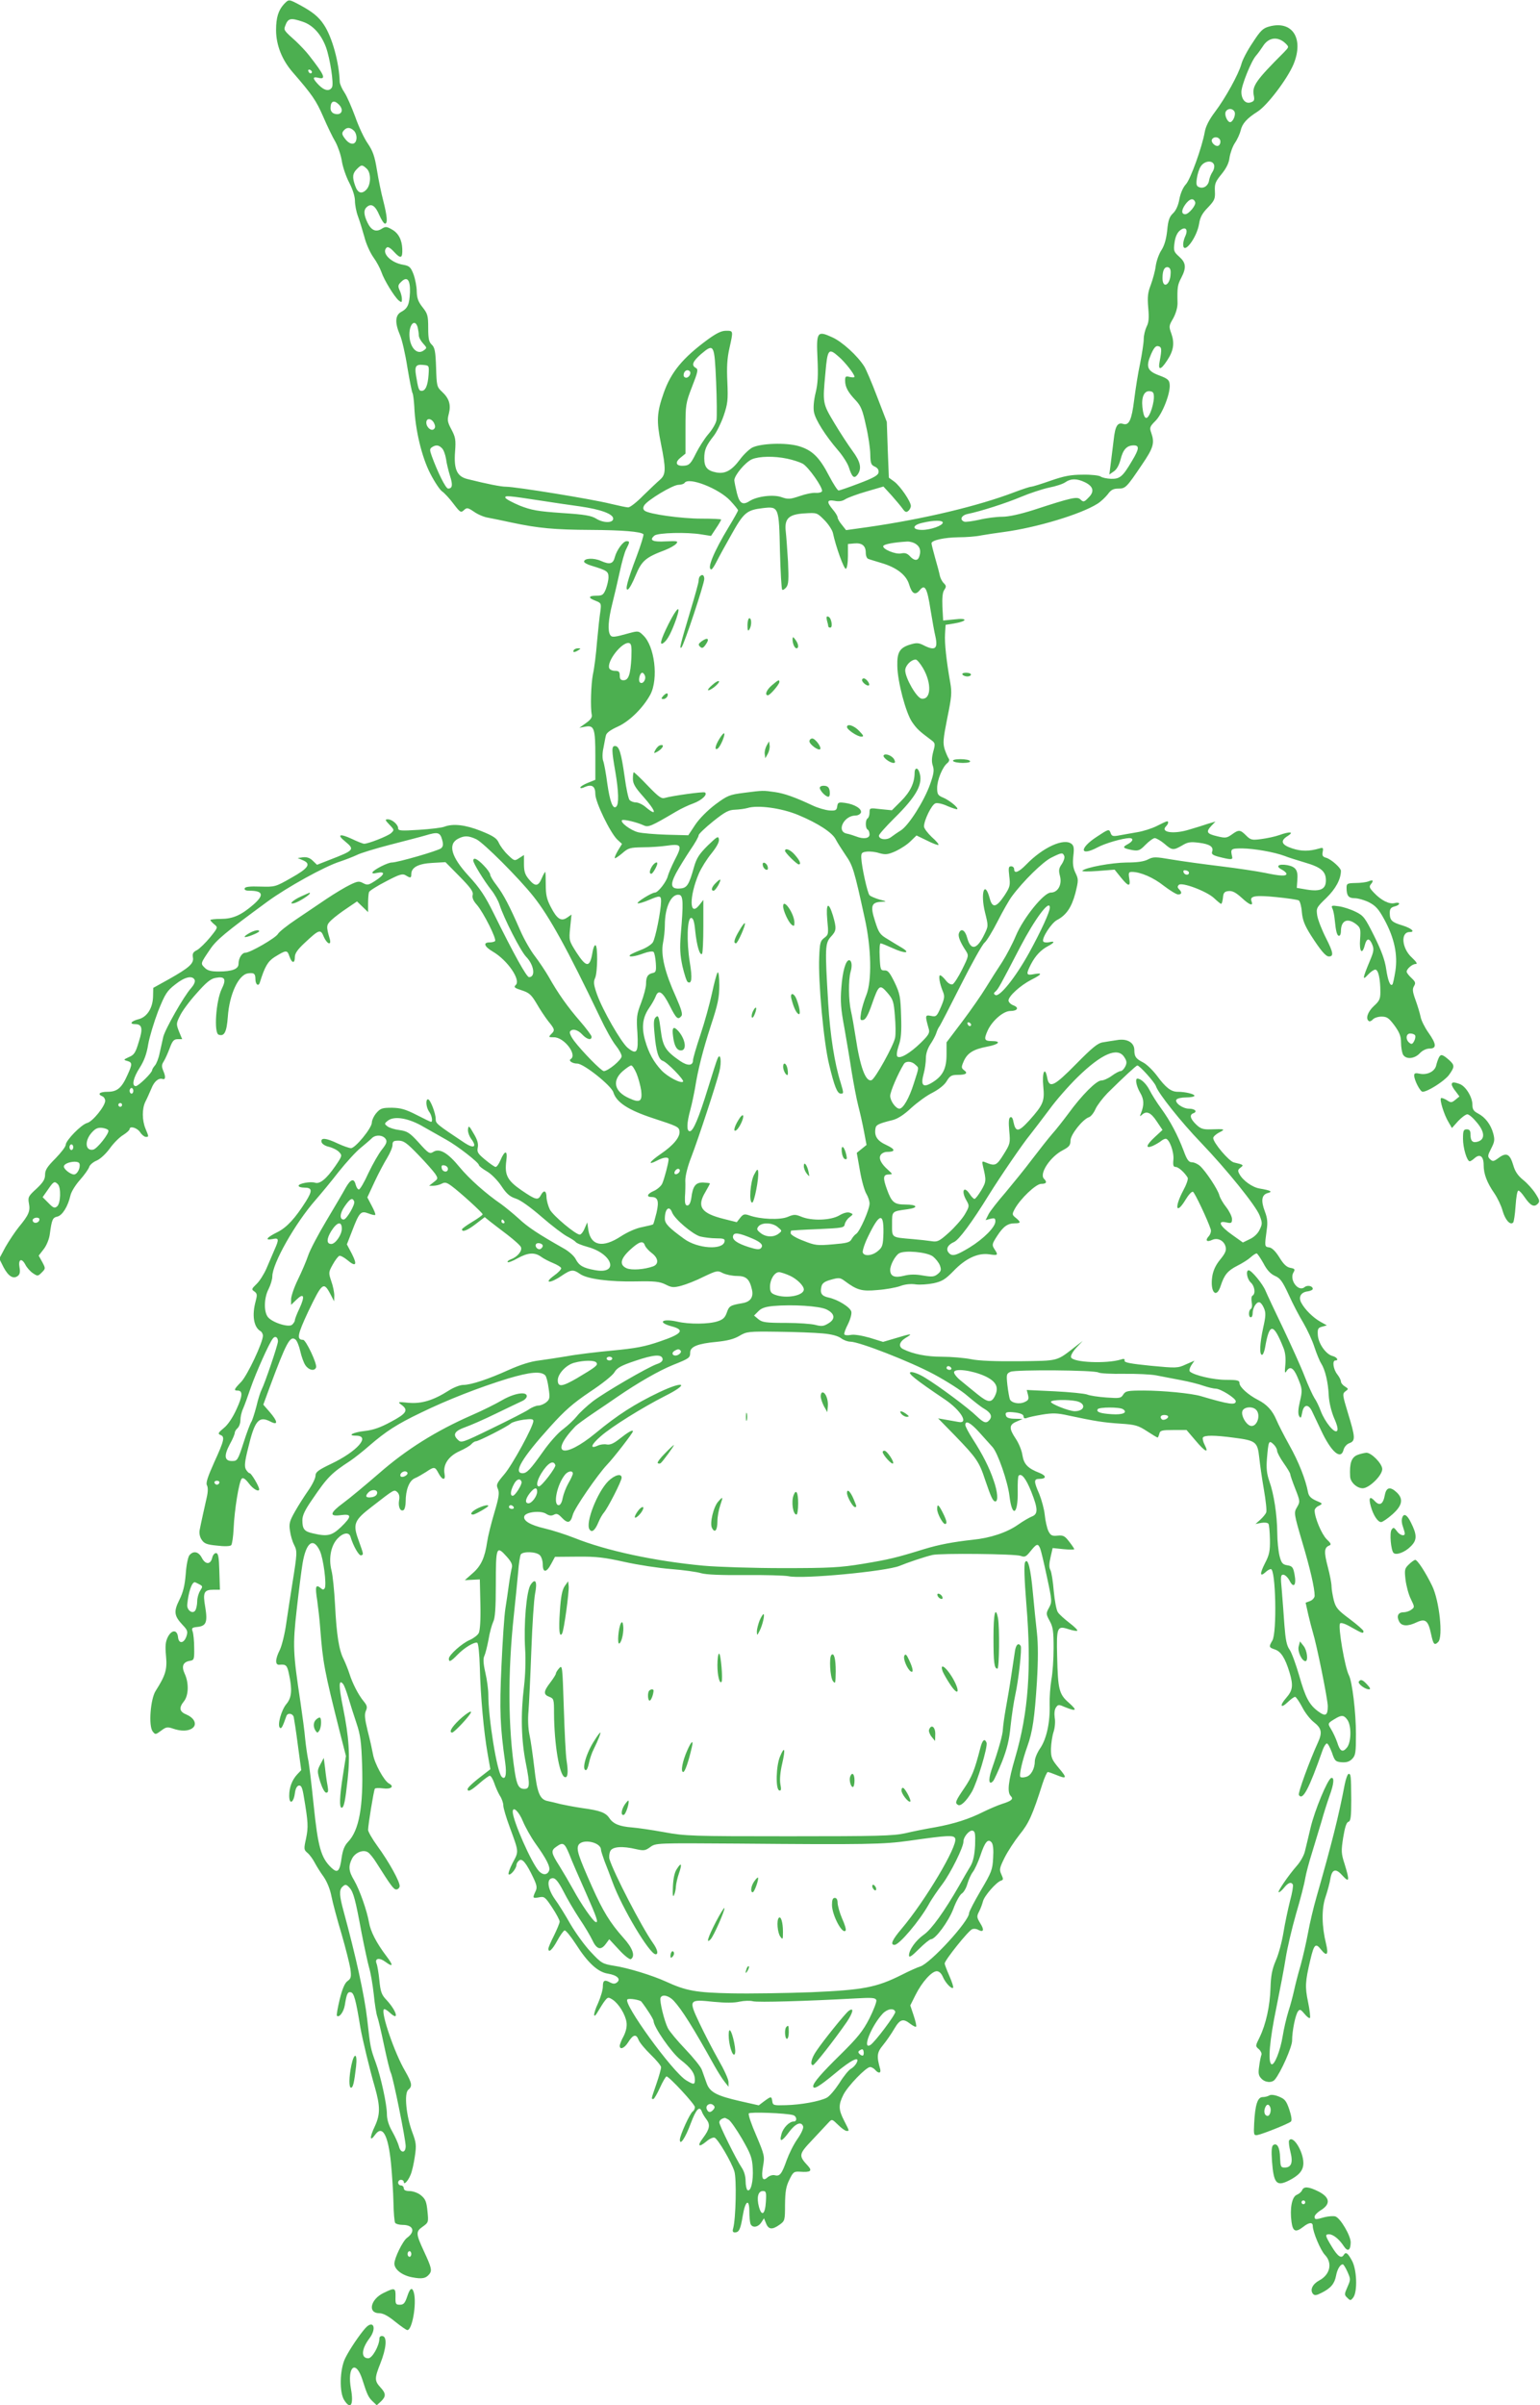 <?xml version="1.0" standalone="no"?>
<!DOCTYPE svg PUBLIC "-//W3C//DTD SVG 20010904//EN"
 "http://www.w3.org/TR/2001/REC-SVG-20010904/DTD/svg10.dtd">
<svg version="1.0" xmlns="http://www.w3.org/2000/svg"
 width="820pt" height="1280pt" viewBox="0 0 820 1280"
 preserveAspectRatio="xMidYMid meet">
<g transform="translate(0,1280) scale(0.1,-0.1)"
fill="#4caf50" stroke="none">
<path d="M1512 12778 c-30 -33 -42 -72 -42 -138 0 -80 32 -160 89 -225 104
-120 124 -149 162 -236 22 -51 51 -111 65 -134 13 -24 29 -69 34 -101 5 -33
23 -85 40 -117 18 -35 30 -72 30 -96 0 -21 7 -58 16 -82 9 -24 24 -73 34 -109
9 -37 31 -85 48 -109 17 -23 36 -59 43 -79 14 -42 68 -130 92 -151 15 -12 17
-11 17 7 0 12 -5 33 -12 47 -10 22 -9 29 8 45 32 32 49 11 47 -55 -3 -66 -12
-86 -47 -105 -32 -17 -34 -58 -7 -121 11 -24 29 -102 40 -173 12 -71 24 -133
28 -139 3 -6 7 -38 9 -71 5 -124 40 -269 85 -356 23 -45 52 -88 63 -95 12 -8
39 -37 60 -65 36 -47 40 -50 56 -35 16 15 21 14 55 -9 20 -14 53 -28 74 -31
20 -4 77 -15 126 -26 141 -30 227 -38 420 -39 168 -1 267 -9 281 -23 3 -3 -13
-56 -36 -117 -50 -132 -63 -183 -47 -177 7 2 26 36 42 76 32 77 53 95 157 134
25 10 52 25 59 34 12 13 6 15 -56 12 -71 -4 -90 6 -60 31 19 15 173 19 250 6
l51 -8 27 41 c15 22 27 43 27 46 0 3 -48 5 -106 5 -106 0 -278 24 -301 42 -9
7 -10 16 -3 28 15 27 152 110 183 110 14 0 29 5 32 10 21 34 184 -30 244 -95
23 -25 41 -47 41 -51 0 -3 -22 -43 -50 -89 -80 -132 -118 -225 -92 -225 4 0
16 18 27 40 11 22 47 88 80 146 65 116 81 130 167 140 85 10 86 7 91 -229 3
-109 8 -201 12 -205 3 -4 13 2 22 13 12 16 13 41 9 135 -4 63 -9 136 -12 161
-8 69 15 92 100 97 66 4 66 4 105 -35 22 -22 42 -53 46 -69 15 -72 59 -194 69
-191 6 2 11 31 11 68 l0 64 33 3 c42 4 62 -12 62 -50 0 -16 6 -30 13 -32 6 -3
38 -12 70 -22 82 -24 133 -64 148 -115 15 -50 33 -59 57 -29 27 33 39 11 57
-106 9 -54 20 -118 26 -142 14 -65 -2 -77 -63 -46 -25 13 -38 14 -68 5 -59
-17 -74 -41 -72 -115 1 -83 45 -250 79 -299 25 -36 38 -48 101 -95 22 -16 23
-20 11 -63 -8 -31 -9 -54 -2 -74 8 -24 5 -44 -15 -100 -32 -89 -113 -217 -155
-244 -18 -11 -42 -28 -54 -37 -24 -17 -63 -11 -63 9 0 7 37 48 81 92 122 120
157 186 133 249 -9 24 -24 19 -24 -6 0 -54 -23 -102 -72 -151 l-49 -49 -60 6
c-58 7 -59 7 -59 -18 0 -14 -5 -28 -10 -31 -13 -8 -13 -52 0 -60 6 -3 10 -15
10 -26 0 -21 -32 -26 -72 -10 -13 5 -35 12 -50 15 -56 12 -14 96 47 96 13 0
25 7 29 15 7 20 -33 45 -83 52 -36 5 -40 3 -43 -18 -3 -21 -8 -24 -42 -22 -21
2 -61 13 -90 27 -96 45 -151 64 -201 71 -62 9 -62 9 -163 -4 -78 -10 -88 -14
-153 -62 -42 -32 -84 -74 -107 -108 l-37 -56 -115 3 c-63 2 -132 8 -152 13
-40 10 -97 53 -86 64 6 7 78 -10 115 -27 25 -12 39 -6 173 73 25 15 67 35 93
44 45 17 77 48 60 58 -9 5 -174 -18 -212 -29 -19 -6 -33 4 -92 65 -37 39 -71
71 -74 71 -3 0 -5 -15 -5 -34 0 -26 11 -46 55 -95 69 -78 77 -110 13 -56 -16
14 -40 25 -53 25 -12 0 -27 6 -33 13 -6 7 -18 62 -26 123 -18 127 -29 164 -51
164 -19 0 -19 -20 2 -140 17 -101 19 -168 5 -182 -18 -18 -34 24 -48 120 -7
54 -17 109 -22 122 -5 13 -5 43 1 69 5 25 10 55 13 66 2 14 23 30 63 48 64 29
136 101 174 171 44 84 23 259 -39 316 -23 23 -27 23 -72 11 -82 -23 -94 -24
-103 -10 -14 23 -10 81 11 165 11 43 29 121 40 171 11 51 26 106 35 122 19 37
19 41 1 41 -18 0 -52 -47 -62 -84 -9 -37 -27 -42 -74 -21 -38 17 -90 15 -90
-4 0 -5 17 -15 38 -21 85 -26 92 -31 92 -62 0 -16 -7 -44 -14 -63 -13 -31 -19
-35 -50 -35 -44 0 -46 -12 -5 -27 30 -12 31 -14 26 -55 -4 -24 -12 -97 -18
-163 -5 -66 -15 -144 -22 -174 -10 -52 -14 -176 -6 -215 3 -14 -7 -27 -31 -44
l-35 -25 32 6 c47 9 53 -10 53 -157 l0 -126 -40 -16 c-22 -9 -40 -20 -40 -25
0 -5 11 -4 24 3 38 16 56 4 56 -38 0 -43 80 -207 117 -242 l25 -23 -22 -36
c-11 -19 -19 -37 -16 -40 2 -2 20 10 39 26 32 28 41 31 108 32 41 0 97 4 125
8 85 12 89 5 45 -79 -15 -30 -31 -67 -35 -82 -7 -30 -52 -88 -69 -88 -17 0
-102 -53 -91 -57 6 -2 32 6 58 17 61 26 66 25 66 -7 -1 -51 -30 -197 -44 -218
-8 -12 -36 -30 -63 -40 -26 -10 -52 -22 -57 -26 -16 -15 25 -10 72 8 25 9 47
12 52 7 5 -5 10 -31 12 -59 3 -43 0 -50 -17 -53 -26 -6 -35 -20 -35 -58 0 -18
-12 -63 -26 -100 -24 -62 -26 -78 -20 -161 6 -105 -3 -119 -53 -78 -35 31
-131 197 -162 283 -18 51 -20 67 -10 88 13 30 15 174 1 174 -5 0 -12 -17 -15
-37 -14 -84 -32 -84 -86 -1 -39 62 -40 63 -33 132 l7 69 -23 -16 c-32 -22 -54
-8 -87 56 -22 42 -27 65 -27 120 0 37 -1 67 -3 67 -2 0 -11 -16 -19 -35 -18
-43 -35 -44 -68 -4 -20 24 -26 41 -26 80 l0 49 -25 -16 c-25 -17 -27 -16 -61
17 -20 19 -41 48 -48 64 -11 24 -28 36 -95 63 -83 33 -148 40 -194 23 -14 -6
-75 -13 -136 -17 -95 -6 -111 -5 -111 8 0 20 -32 48 -55 48 -16 0 -15 -4 8
-28 27 -28 27 -29 9 -46 -19 -16 -120 -56 -143 -56 -7 0 -37 12 -66 26 -65 30
-81 23 -35 -14 52 -43 48 -47 -81 -97 l-69 -27 -23 22 c-15 15 -32 20 -51 18
l-29 -4 28 -12 c45 -19 30 -42 -63 -94 -84 -48 -86 -48 -164 -46 -56 2 -80 -1
-83 -9 -3 -9 6 -13 25 -13 74 0 80 -23 20 -75 -65 -56 -109 -75 -173 -75 -30
0 -55 -3 -55 -6 0 -3 9 -13 21 -23 20 -16 20 -17 -23 -70 -24 -29 -55 -59 -69
-67 -21 -10 -25 -19 -22 -38 7 -33 -20 -56 -128 -117 l-83 -46 -1 -44 c-1 -63
-32 -112 -78 -123 -39 -10 -50 -26 -18 -26 38 0 43 -23 20 -94 -17 -58 -25
-70 -52 -81 -30 -14 -31 -15 -9 -21 27 -8 27 -17 1 -74 -31 -70 -55 -90 -106
-90 -42 0 -57 -12 -28 -24 8 -3 15 -14 15 -24 0 -28 -67 -111 -96 -118 -31 -8
-113 -92 -114 -116 0 -10 -25 -42 -55 -73 -43 -43 -55 -61 -55 -86 0 -25 -10
-41 -46 -75 -43 -39 -46 -45 -40 -78 8 -41 -1 -62 -54 -126 -20 -25 -52 -73
-71 -106 l-33 -62 23 -46 c26 -49 53 -65 77 -45 10 8 12 22 8 44 -8 44 11 53
31 15 8 -16 27 -37 41 -46 24 -16 26 -16 46 4 21 21 21 22 3 56 l-19 34 27 35
c15 19 29 54 32 78 11 81 15 89 41 95 27 7 56 55 69 112 4 19 26 55 50 82 24
27 46 58 50 70 3 11 22 27 40 34 20 9 49 36 70 65 20 28 52 60 71 71 19 12 34
26 34 31 0 19 40 8 56 -16 9 -14 23 -25 30 -25 17 0 17 0 -1 43 -19 46 -19
107 -1 144 8 15 22 47 32 70 15 39 39 58 60 51 15 -5 17 12 4 42 -10 24 -10
34 2 52 8 13 22 44 32 71 14 38 22 47 42 47 l24 0 -17 41 c-15 39 -15 43 5 83
11 24 50 77 88 119 52 59 75 78 101 83 51 10 60 -6 33 -60 -30 -63 -42 -232
-16 -242 30 -11 43 13 49 94 8 120 57 225 107 232 32 5 40 -1 40 -30 0 -30 17
-42 24 -17 26 83 42 111 78 134 62 38 67 39 79 4 13 -38 29 -40 29 -4 0 19 14
40 53 76 77 72 84 74 101 32 17 -39 42 -49 32 -12 -20 68 -19 75 10 102 16 15
53 43 82 62 l53 36 30 -29 29 -28 0 46 c0 26 2 53 5 61 3 7 44 33 91 57 72 38
88 42 104 32 26 -16 30 -15 30 6 0 36 37 56 112 60 l70 4 75 -76 c59 -60 74
-81 70 -98 -4 -15 3 -32 23 -54 35 -41 106 -182 96 -192 -4 -4 -17 -7 -29 -7
-36 0 -29 -22 17 -49 79 -46 151 -152 122 -178 -12 -11 -6 -16 32 -28 40 -13
51 -23 79 -70 17 -30 45 -72 62 -94 36 -44 37 -49 15 -70 -14 -15 -13 -16 16
-16 54 0 125 -93 89 -116 -14 -8 8 -24 35 -24 34 0 181 -117 192 -153 16 -53
79 -94 209 -137 132 -43 140 -47 143 -69 5 -31 -32 -76 -100 -122 -61 -42 -73
-63 -19 -35 34 18 61 21 61 6 0 -18 -23 -105 -34 -129 -6 -13 -26 -30 -43 -38
-36 -15 -44 -33 -14 -33 34 0 41 -21 27 -83 -8 -32 -16 -60 -18 -62 -3 -3 -29
-9 -58 -15 -33 -6 -78 -26 -115 -50 -95 -62 -158 -50 -172 33 l-6 42 -14 -32
c-7 -18 -19 -33 -26 -33 -22 0 -141 100 -159 133 -9 18 -17 47 -18 65 0 36
-14 42 -30 12 -15 -29 -27 -26 -102 25 -77 53 -92 82 -82 158 8 58 -8 58 -32
1 -8 -19 -19 -34 -25 -34 -5 0 -30 17 -55 38 -39 32 -45 41 -40 65 4 21 -2 42
-22 75 -24 42 -27 44 -30 23 -2 -13 6 -37 18 -53 31 -42 13 -52 -36 -20 -150
100 -154 103 -154 127 0 31 -29 105 -41 105 -14 0 -10 -44 6 -66 14 -18 21
-54 10 -54 -3 0 -38 17 -77 37 -59 30 -84 37 -131 38 -52 0 -61 -3 -83 -28
-13 -15 -24 -39 -24 -51 0 -29 -88 -136 -111 -136 -9 0 -41 11 -71 25 -63 30
-91 32 -86 8 2 -10 18 -21 40 -26 20 -5 44 -17 54 -28 17 -18 16 -21 -21 -75
-47 -68 -82 -96 -107 -88 -25 8 -88 -4 -88 -16 0 -6 13 -10 29 -10 44 0 46
-15 10 -73 -57 -90 -101 -138 -150 -163 -59 -29 -72 -46 -29 -38 36 8 37 0 11
-58 -10 -24 -29 -68 -42 -98 -13 -30 -37 -68 -53 -83 -27 -26 -28 -29 -11 -40
15 -11 15 -19 6 -53 -20 -73 -10 -136 25 -157 8 -4 14 -16 14 -25 0 -36 -83
-212 -116 -246 -38 -39 -41 -46 -19 -46 29 0 27 -29 -6 -100 -20 -44 -46 -83
-68 -100 -29 -24 -32 -30 -18 -36 26 -9 21 -29 -32 -145 -35 -78 -46 -111 -39
-123 6 -11 6 -34 -1 -64 -13 -58 -31 -138 -38 -175 -3 -16 1 -37 11 -51 13
-20 27 -26 81 -31 39 -5 70 -4 76 2 5 5 11 45 13 89 4 98 29 251 43 265 7 7
19 0 38 -25 23 -31 55 -48 55 -31 0 15 -42 85 -50 85 -5 0 -14 9 -21 21 -8 16
-6 41 12 112 35 148 57 174 119 142 42 -22 40 0 -4 51 l-34 39 33 90 c90 242
110 280 139 256 8 -7 19 -35 25 -62 6 -27 18 -61 27 -74 18 -27 49 -33 57 -12
7 18 -54 147 -69 147 -36 0 -30 28 27 150 75 156 82 162 119 92 l19 -37 1 31
c0 17 -7 51 -16 76 -15 45 -15 48 8 89 13 24 29 44 35 46 6 2 25 -8 42 -22 46
-39 55 -27 25 32 l-27 51 27 69 c39 102 47 111 87 96 18 -7 35 -11 37 -8 3 3
-6 25 -19 49 l-23 44 39 84 c21 45 52 103 67 127 15 25 28 55 28 68 0 19 5 23
32 23 28 0 44 -12 105 -75 40 -41 80 -87 90 -101 16 -25 16 -27 -8 -45 l-24
-19 23 0 c13 0 33 5 44 11 17 9 26 7 52 -12 45 -33 166 -143 166 -151 0 -4
-25 -22 -55 -40 -30 -18 -55 -36 -55 -40 0 -17 29 -6 74 29 l47 36 27 -22 c15
-12 57 -44 94 -72 36 -28 69 -57 72 -66 8 -19 -19 -52 -53 -64 -13 -5 -21 -12
-18 -15 3 -4 27 5 53 20 54 30 90 33 124 9 13 -10 42 -25 64 -34 22 -9 42 -21
44 -27 2 -6 -16 -25 -39 -41 -56 -41 -20 -42 40 -1 52 35 63 36 99 11 37 -27
157 -43 299 -40 98 2 125 -1 156 -16 33 -17 43 -18 85 -7 26 7 80 28 119 48
70 33 74 34 102 19 17 -8 50 -15 75 -15 49 0 67 -16 80 -73 9 -40 -8 -65 -52
-72 -64 -11 -70 -15 -82 -50 -9 -26 -20 -37 -48 -46 -47 -16 -153 -17 -216 -2
-81 18 -108 -4 -30 -25 72 -19 57 -40 -61 -80 -81 -28 -128 -37 -255 -49 -85
-8 -193 -21 -240 -30 -47 -8 -115 -18 -151 -23 -43 -5 -97 -22 -160 -50 -108
-49 -201 -80 -243 -80 -16 0 -50 -13 -75 -29 -83 -53 -146 -72 -215 -66 -59 6
-60 5 -38 -11 38 -28 27 -46 -56 -90 -55 -30 -94 -44 -140 -49 -62 -7 -96 -25
-47 -25 81 0 7 -84 -132 -150 -69 -33 -83 -44 -83 -63 0 -13 -17 -48 -38 -78
-21 -30 -53 -80 -71 -112 -29 -51 -33 -65 -27 -103 3 -24 13 -58 22 -75 17
-34 17 -42 -9 -204 -9 -55 -23 -148 -32 -208 -8 -60 -24 -124 -35 -147 -25
-49 -26 -82 -2 -79 35 3 41 -2 51 -51 18 -83 14 -125 -14 -158 -27 -32 -49
-112 -35 -126 8 -8 14 2 35 62 6 18 33 15 39 -5 2 -10 13 -78 22 -150 l18
-133 -21 -22 c-28 -30 -43 -70 -43 -114 0 -49 23 -39 30 12 3 25 11 40 21 42
13 2 19 -10 27 -60 23 -136 24 -160 12 -220 -13 -58 -12 -62 7 -78 11 -9 28
-32 38 -51 10 -19 31 -53 48 -76 18 -26 35 -67 42 -105 7 -35 31 -125 54 -201
22 -76 43 -160 47 -186 5 -42 3 -50 -15 -63 -15 -10 -28 -41 -42 -97 -11 -46
-18 -85 -15 -88 12 -12 36 20 42 56 10 62 15 72 32 69 17 -3 27 -41 51 -188
10 -58 51 -229 77 -317 29 -102 29 -145 0 -208 -28 -58 -28 -86 0 -47 40 57
71 2 86 -151 6 -62 12 -155 13 -208 1 -53 5 -102 9 -108 4 -6 22 -11 40 -11
58 0 69 -36 23 -69 -22 -16 -67 -107 -67 -137 0 -31 41 -63 95 -73 53 -10 73
-6 92 18 14 19 10 35 -28 117 -45 97 -46 108 -9 134 32 23 32 24 26 84 -5 50
-11 64 -34 83 -15 13 -41 22 -59 23 -23 0 -33 5 -33 15 0 8 -7 15 -15 15 -8 0
-15 7 -15 15 0 8 7 15 15 15 8 0 15 -5 15 -11 0 -19 22 3 36 37 8 18 18 63 23
99 9 59 7 73 -14 129 -32 86 -44 206 -21 225 23 19 20 35 -17 100 -56 95 -130
311 -113 328 3 4 17 -4 31 -17 53 -50 38 8 -17 67 -26 27 -32 43 -38 105 -4
40 -11 80 -15 89 -11 28 15 33 47 9 42 -31 44 -20 5 31 -53 70 -84 131 -92
178 -11 63 -49 172 -79 224 -30 50 -32 76 -11 117 17 32 59 49 84 33 9 -5 30
-31 46 -57 76 -120 91 -141 105 -141 8 0 16 7 18 16 4 21 -56 130 -119 216
-27 37 -49 76 -49 85 0 25 30 210 36 219 2 4 21 5 43 2 43 -6 63 10 32 26 -26
14 -77 107 -85 156 -4 22 -16 77 -28 123 -16 65 -18 89 -10 107 9 20 7 29 -12
52 -28 34 -59 94 -76 148 -7 22 -21 56 -30 75 -25 48 -38 130 -46 290 -4 74
-12 157 -19 183 -16 64 -3 132 32 169 30 32 61 36 69 11 15 -51 46 -104 57
-100 14 5 14 2 -15 84 -30 83 -22 103 72 175 121 94 118 92 135 78 10 -9 14
-23 10 -44 -6 -35 7 -62 24 -52 6 4 11 24 11 44 0 64 19 112 48 125 15 6 42
22 61 34 43 29 47 29 66 -7 20 -38 39 -40 32 -3 -9 48 20 93 79 120 29 13 58
30 64 38 7 8 18 15 24 15 14 0 166 77 186 95 8 7 39 16 68 20 41 5 52 4 52 -7
0 -29 -112 -234 -155 -284 -40 -47 -44 -55 -34 -77 9 -21 6 -44 -19 -128 -17
-57 -34 -126 -38 -154 -12 -83 -32 -128 -77 -167 l-42 -37 40 2 40 2 3 -133
c2 -83 -2 -140 -9 -153 -6 -11 -27 -27 -47 -36 -41 -17 -112 -80 -112 -100 0
-20 10 -16 47 22 36 37 88 68 104 63 6 -2 12 -58 14 -133 4 -156 21 -340 41
-455 l15 -85 -23 -18 c-65 -49 -98 -79 -98 -88 0 -17 17 -9 63 31 25 22 50 40
55 40 6 0 16 -17 23 -37 7 -21 20 -51 30 -68 11 -16 19 -40 19 -53 0 -13 15
-64 34 -115 50 -136 49 -128 16 -190 -16 -31 -26 -59 -21 -62 10 -6 41 32 41
51 0 6 6 17 14 23 16 14 38 -12 76 -92 19 -40 21 -53 11 -73 -16 -35 -15 -37
19 -31 28 6 33 2 70 -54 22 -33 40 -67 40 -75 0 -8 -14 -41 -30 -74 -17 -33
-30 -64 -30 -70 0 -25 21 -6 47 42 15 28 33 53 39 55 6 2 33 -31 61 -74 63
-99 117 -148 170 -156 49 -8 70 -29 49 -46 -11 -9 -20 -9 -35 -2 -32 18 -41
13 -41 -21 0 -18 -12 -57 -25 -87 -29 -61 -28 -94 1 -42 11 18 26 43 35 54 16
20 18 20 42 5 32 -22 67 -78 73 -120 3 -22 -2 -46 -15 -73 -12 -21 -21 -45
-21 -52 0 -23 25 -13 45 19 26 42 43 45 55 13 5 -14 35 -50 65 -79 30 -29 55
-59 55 -67 0 -9 -11 -49 -25 -89 -29 -84 -28 -80 -16 -80 4 0 20 27 35 60 15
33 31 60 35 60 14 0 151 -148 151 -163 0 -9 -5 -19 -11 -23 -15 -9 -69 -128
-69 -151 0 -34 30 11 58 87 28 75 47 96 59 63 3 -10 15 -29 25 -42 21 -28 17
-51 -19 -99 -32 -42 -23 -52 17 -19 17 15 37 24 45 21 18 -7 89 -128 105 -178
13 -40 8 -253 -6 -304 -5 -16 -2 -22 9 -22 22 0 30 16 42 89 13 80 35 94 35
23 0 -28 3 -57 6 -66 9 -23 39 -20 57 6 l15 23 11 -27 c13 -33 33 -35 72 -7
28 20 29 23 29 107 1 69 5 96 23 132 20 42 25 45 57 43 56 -4 66 4 43 30 -52
56 -51 62 23 140 37 40 76 81 86 92 18 19 18 19 51 -13 18 -18 38 -32 45 -32
15 0 16 -3 -13 54 -31 60 -31 85 -4 139 24 47 121 147 142 147 8 0 20 -7 27
-15 17 -20 32 -19 27 3 -20 71 -18 89 15 129 18 22 45 61 60 87 30 51 47 56
85 26 15 -11 28 -18 31 -15 3 3 -3 29 -13 59 l-18 54 28 56 c34 68 86 126 113
126 12 0 24 -11 32 -29 13 -32 47 -68 55 -59 3 3 -6 31 -20 63 -14 32 -25 61
-25 66 0 17 127 176 147 183 8 3 23 2 32 -4 29 -15 33 0 10 36 -18 30 -19 36
-6 61 8 15 17 40 21 55 7 29 71 102 96 110 13 4 13 9 2 33 -12 26 -10 34 17
89 17 34 53 89 80 123 49 60 69 104 122 271 11 34 24 62 28 62 5 0 25 -7 44
-15 58 -24 61 -18 15 36 -38 46 -42 55 -42 103 1 29 7 69 14 90 7 21 10 55 6
75 -3 23 -1 44 7 55 11 16 15 16 49 1 60 -24 66 -18 20 23 -53 46 -59 70 -63
248 -4 156 0 164 61 144 22 -7 43 -11 46 -8 3 4 -16 22 -42 42 -26 20 -54 45
-61 56 -8 11 -17 61 -22 112 -4 51 -12 102 -18 113 -8 14 -7 34 1 69 l11 48
58 -6 c31 -3 57 -3 57 0 0 3 -12 21 -27 40 -23 30 -31 35 -62 32 -30 -3 -37 1
-49 25 -7 15 -16 54 -19 85 -3 31 -17 81 -29 111 -30 68 -30 81 0 81 38 0 39
16 3 31 -65 25 -85 47 -93 95 -3 24 -19 63 -35 87 -37 55 -37 75 4 92 l32 14
-41 1 c-27 0 -44 5 -47 15 -8 20 3 24 51 18 28 -4 42 -11 42 -20 0 -10 6 -13
17 -9 9 4 46 12 82 18 55 9 80 9 141 -5 141 -30 185 -37 275 -43 80 -5 96 -10
142 -40 29 -19 54 -34 57 -34 2 0 6 9 9 20 4 18 14 20 75 20 l70 0 47 -55 c51
-61 74 -72 50 -25 -9 17 -13 35 -10 40 8 13 62 13 166 -1 116 -15 125 -22 134
-105 4 -38 15 -115 25 -172 10 -58 16 -112 12 -121 -3 -8 -17 -25 -31 -38
l-26 -23 31 6 c18 3 34 1 38 -5 4 -5 7 -43 8 -83 1 -61 -3 -82 -26 -126 -29
-57 -28 -76 2 -49 10 10 23 17 29 17 26 0 33 -337 8 -380 -20 -34 -19 -37 14
-48 32 -11 54 -46 77 -121 21 -70 18 -96 -17 -136 -38 -43 -30 -60 9 -22 16
15 32 27 38 27 5 0 22 -25 38 -55 15 -30 43 -65 61 -79 42 -33 47 -55 23 -108
-45 -98 -108 -271 -102 -280 20 -32 53 29 127 240 7 19 17 34 22 34 6 0 17
-22 27 -48 15 -45 19 -49 51 -52 26 -2 42 3 56 17 19 19 21 33 21 134 0 114
-20 280 -38 313 -21 41 -58 256 -47 274 4 7 27 0 61 -20 59 -33 64 -35 64 -20
0 5 -33 34 -73 64 -63 47 -74 59 -85 100 -6 25 -12 59 -12 74 0 16 -9 63 -20
104 -21 80 -19 102 7 113 13 5 11 11 -13 34 -27 27 -64 115 -64 153 0 8 10 20
23 25 21 11 21 12 -15 27 -27 12 -39 24 -43 44 -13 70 -51 165 -100 252 -29
52 -60 113 -69 135 -21 49 -50 81 -97 105 -53 27 -99 69 -99 89 0 15 -10 18
-72 18 -67 0 -169 24 -192 44 -5 5 -2 18 7 33 l17 25 -46 -20 c-43 -20 -51
-20 -187 -7 -108 11 -141 17 -139 27 2 10 -4 12 -20 6 -76 -23 -255 -16 -265
12 -3 8 8 29 28 51 l34 36 -35 -27 c-107 -83 -88 -78 -302 -81 -125 -1 -216 2
-258 11 -36 7 -105 13 -155 13 -81 0 -152 14 -205 40 -28 13 -22 39 12 60 42
25 33 25 -52 -1 l-68 -20 -71 22 c-43 12 -84 19 -101 15 -16 -3 -31 -2 -34 3
-3 4 6 29 19 54 13 26 21 56 18 67 -6 24 -73 65 -121 75 -37 8 -47 23 -38 59
4 17 17 27 51 36 42 12 49 11 73 -7 66 -49 91 -56 175 -48 43 3 98 13 120 21
26 10 58 13 83 9 22 -3 65 0 95 6 45 10 62 20 106 65 64 67 130 98 191 89 46
-7 49 -5 27 28 -14 22 -13 27 14 69 33 51 56 68 95 68 32 0 33 6 5 29 -20 16
-21 19 -6 47 30 55 113 134 141 134 28 0 33 9 15 27 -27 27 34 119 102 153 32
17 39 26 39 50 0 32 65 114 99 125 9 3 25 22 34 43 9 20 38 58 64 85 85 84
153 147 159 147 12 0 92 -89 99 -110 12 -38 134 -191 239 -300 138 -144 293
-336 313 -388 15 -39 15 -46 0 -76 -9 -20 -30 -40 -52 -50 l-37 -18 -56 40
c-67 47 -82 78 -33 67 28 -6 31 -4 31 18 0 13 -14 41 -30 62 -17 21 -33 49
-37 63 -7 31 -73 130 -103 157 -12 11 -32 20 -44 20 -16 0 -26 13 -43 60 -33
87 -72 160 -120 226 -23 31 -51 76 -62 98 -18 35 -46 61 -65 61 -13 0 -5 -41
15 -75 21 -35 22 -65 4 -110 -7 -16 -6 -18 6 -7 24 22 47 12 78 -35 l31 -46
-40 -37 c-48 -44 -53 -65 -12 -48 15 7 34 18 43 25 8 7 20 13 26 13 19 0 45
-70 41 -111 -3 -31 0 -39 12 -39 15 0 48 -30 64 -57 4 -7 -7 -38 -24 -69 -48
-91 -38 -132 13 -48 15 25 32 44 39 42 9 -3 80 -153 95 -201 3 -10 -2 -26 -11
-36 -20 -22 -11 -33 19 -19 29 13 63 -4 71 -37 5 -19 -2 -35 -29 -68 -24 -29
-37 -58 -42 -89 -13 -84 22 -123 45 -50 19 58 37 80 88 106 26 13 58 33 71 45
13 12 28 21 32 21 4 0 20 -24 36 -52 19 -37 38 -57 62 -68 28 -12 40 -29 73
-100 21 -47 56 -114 78 -150 21 -36 48 -94 59 -129 12 -36 28 -75 36 -87 21
-33 37 -100 40 -169 2 -37 13 -83 28 -120 18 -40 23 -63 16 -70 -14 -14 -64
48 -86 105 -9 25 -24 56 -34 70 -9 14 -33 66 -52 115 -19 50 -71 164 -114 255
-44 91 -86 181 -94 200 -14 36 -75 110 -90 110 -17 0 -9 -47 11 -65 21 -19 27
-60 9 -70 -6 -4 -7 -19 -4 -35 3 -16 2 -31 -4 -35 -14 -8 -14 -45 -1 -45 6 0
10 9 10 21 0 28 18 59 34 59 8 0 19 -14 26 -31 11 -25 10 -43 -4 -105 -18 -83
-21 -144 -6 -144 5 0 12 17 16 38 23 134 44 134 98 -1 10 -24 13 -55 10 -90
-4 -41 -3 -48 6 -34 18 29 37 19 58 -30 27 -64 28 -70 13 -134 -9 -38 -10 -62
-4 -74 9 -15 11 -12 17 19 8 43 33 46 52 6 7 -14 28 -59 48 -101 54 -116 106
-161 120 -104 4 15 17 30 31 35 33 12 32 31 -7 158 -30 99 -31 105 -14 118 17
12 17 13 -3 26 -12 7 -21 19 -21 26 0 8 -9 25 -20 39 -21 27 -27 73 -10 73 20
0 9 18 -15 24 -35 9 -75 66 -78 111 -2 34 1 39 23 45 l25 7 -34 19 c-39 22
-82 64 -102 101 -17 31 -2 57 35 61 14 2 26 8 26 13 0 16 -29 22 -44 9 -34
-27 -83 41 -58 80 9 15 6 19 -17 23 -21 4 -37 20 -59 56 -20 32 -39 51 -54 53
-25 3 -25 5 -13 94 6 39 3 63 -10 97 -22 58 -17 89 15 98 29 7 17 14 -42 24
-39 6 -91 43 -109 78 -9 16 -8 23 6 33 19 14 17 16 -35 28 -26 6 -110 105
-110 130 0 7 15 21 33 30 34 17 29 19 -47 16 -40 -1 -53 3 -77 26 -32 31 -37
52 -14 60 23 9 7 24 -24 24 -34 0 -77 32 -67 48 4 7 27 12 52 12 24 0 44 4 44
9 0 9 -48 21 -89 21 -36 0 -64 22 -111 86 -22 29 -55 61 -73 70 -39 20 -47 31
-47 66 0 40 -39 63 -93 53 -23 -3 -57 -9 -76 -12 -26 -4 -56 -29 -140 -114
-119 -121 -144 -133 -155 -74 -12 64 -28 28 -21 -45 8 -80 1 -98 -75 -183 -57
-62 -72 -64 -84 -6 -3 19 -10 28 -17 23 -8 -4 -9 -28 -5 -73 6 -64 5 -68 -30
-124 -38 -61 -45 -64 -98 -42 -17 7 -18 5 -12 -21 18 -75 18 -82 -9 -128 -15
-25 -31 -46 -36 -46 -5 0 -16 11 -25 25 -32 49 -48 17 -17 -35 15 -27 15 -30
-10 -73 -15 -25 -53 -68 -84 -96 -52 -47 -62 -51 -93 -46 -19 3 -64 8 -100 11
-116 10 -110 6 -110 79 0 71 -3 68 83 80 60 8 52 25 -12 25 -59 0 -73 11 -98
80 -23 63 -21 80 10 80 21 1 21 1 -4 24 -39 34 -53 64 -38 82 6 8 20 14 29 14
49 0 50 13 1 36 -51 23 -67 49 -59 91 3 17 16 24 93 43 26 7 60 29 97 64 32
29 82 66 113 81 34 18 64 41 76 62 17 28 26 33 58 33 45 0 57 9 34 25 -14 11
-15 16 -3 44 19 46 51 67 125 81 65 12 80 30 25 30 -39 0 -42 9 -21 56 24 52
83 104 121 104 38 0 48 18 16 30 -14 5 -26 17 -26 26 0 23 63 80 121 110 58
29 62 39 14 30 -41 -8 -43 -1 -16 52 24 46 53 77 91 97 36 19 39 29 6 21 -14
-3 -28 -1 -31 4 -10 16 43 98 73 114 50 26 78 68 98 143 17 69 17 74 0 109
-13 28 -15 50 -11 88 5 41 3 55 -9 65 -40 33 -152 -17 -242 -110 -40 -41 -64
-50 -64 -24 0 8 -7 15 -16 15 -14 0 -15 -8 -10 -53 6 -49 4 -57 -26 -103 -43
-64 -64 -68 -78 -15 -27 101 -51 30 -25 -75 18 -72 18 -72 -4 -117 -39 -81
-72 -87 -91 -18 -11 42 -33 54 -44 25 -6 -16 6 -47 37 -94 16 -25 15 -28 -20
-99 -20 -40 -43 -76 -51 -79 -9 -3 -24 5 -36 21 -12 15 -25 27 -30 27 -10 0
-3 -44 14 -85 11 -26 10 -37 -10 -84 -22 -50 -25 -53 -53 -47 -32 6 -32 3 -11
-72 5 -19 -3 -32 -44 -72 -58 -56 -110 -86 -124 -72 -5 5 -3 27 7 57 13 36 16
75 13 159 -3 100 -6 118 -34 177 -26 53 -36 66 -54 65 -21 -1 -23 4 -26 72 -2
39 0 72 5 72 5 0 34 -12 65 -26 63 -29 98 -28 49 2 -17 10 -52 31 -76 46 -41
24 -48 33 -68 97 -26 80 -19 100 35 102 29 1 29 2 -11 12 -23 7 -47 17 -53 23
-11 11 -42 151 -44 199 -1 26 3 30 29 33 16 2 47 -1 67 -8 33 -9 45 -8 86 10
26 12 62 35 80 53 l32 31 56 -27 c31 -16 59 -26 61 -23 3 3 -13 22 -36 42 -22
21 -41 46 -41 56 0 33 41 117 61 123 10 4 40 -3 65 -15 26 -11 49 -18 51 -16
8 7 -41 47 -74 61 -29 12 -33 18 -33 52 0 42 28 111 54 132 10 8 13 18 7 25
-4 6 -14 28 -21 49 -10 33 -8 55 14 166 23 111 25 136 16 187 -21 118 -31 213
-28 260 l3 49 44 7 c73 12 77 31 4 22 l-61 -6 -4 72 c-2 49 1 79 10 91 11 16
11 22 -2 35 -9 8 -19 27 -22 42 -3 15 -14 57 -25 94 -10 36 -19 71 -19 77 0
16 68 31 145 32 39 0 93 4 120 10 28 5 82 13 120 18 172 23 407 93 498 150 18
11 42 34 55 50 17 24 30 31 56 31 39 0 44 5 125 125 63 92 70 117 51 172 -10
27 -8 33 23 64 37 37 81 150 75 195 -2 22 -12 30 -55 46 -65 24 -73 46 -44
113 15 34 25 46 38 43 19 -4 20 -16 8 -80 -10 -50 5 -49 39 3 35 52 41 93 23
144 -14 38 -13 42 10 81 14 26 23 57 23 80 -2 86 0 98 20 136 28 54 25 80 -11
112 -29 26 -31 32 -25 75 4 30 14 52 28 64 29 24 46 8 30 -28 -7 -14 -12 -35
-12 -45 0 -61 73 34 85 110 5 33 17 56 47 86 35 37 39 46 37 86 -2 39 2 51 35
91 26 32 40 60 43 89 4 24 16 59 29 78 13 19 26 49 30 65 8 37 33 65 90 101
52 33 159 174 192 253 56 137 -7 234 -130 200 -33 -9 -46 -21 -88 -86 -28 -41
-55 -93 -60 -114 -15 -54 -85 -181 -141 -255 -31 -41 -49 -77 -54 -106 -14
-80 -76 -252 -100 -278 -15 -16 -29 -47 -35 -79 -6 -35 -19 -62 -34 -76 -19
-18 -26 -37 -31 -91 -5 -47 -15 -80 -30 -104 -13 -19 -27 -57 -31 -85 -3 -27
-16 -72 -26 -100 -16 -41 -19 -63 -14 -122 5 -56 3 -79 -9 -102 -8 -17 -15
-46 -15 -66 0 -19 -9 -77 -19 -128 -11 -50 -25 -139 -32 -196 -13 -105 -27
-136 -58 -127 -30 10 -43 -10 -51 -85 -5 -41 -12 -99 -16 -129 l-7 -55 23 16
c16 10 29 34 37 65 13 52 33 74 70 74 31 0 29 -19 -9 -82 -50 -85 -65 -97
-112 -96 -22 1 -47 6 -55 12 -8 6 -51 11 -95 10 -64 0 -100 -7 -172 -32 -51
-18 -97 -32 -103 -32 -7 0 -47 -13 -89 -29 -194 -74 -483 -143 -782 -186
l-115 -16 -22 28 c-13 15 -23 33 -23 40 0 6 -11 25 -25 41 -35 42 -32 54 9 47
23 -5 42 -2 58 9 13 8 64 27 113 41 l89 26 44 -48 c23 -26 50 -58 59 -71 12
-17 19 -20 29 -11 8 6 14 18 14 27 0 23 -56 105 -88 129 l-29 21 -6 149 -5
148 -52 135 c-28 74 -59 146 -68 160 -36 57 -117 131 -170 155 -81 37 -86 30
-79 -115 4 -86 2 -131 -10 -180 -10 -40 -13 -80 -9 -102 7 -41 61 -126 129
-205 25 -29 51 -70 57 -90 17 -53 28 -62 46 -39 24 33 16 69 -27 127 -22 30
-66 97 -97 149 -62 104 -62 104 -47 265 11 128 17 135 71 87 33 -28 84 -93 84
-107 0 -4 -11 -4 -25 -1 -22 6 -25 3 -25 -19 0 -34 15 -62 56 -105 28 -30 37
-51 55 -135 13 -55 23 -124 23 -154 1 -46 4 -55 24 -64 15 -7 22 -17 20 -31
-2 -15 -26 -29 -103 -58 -55 -21 -104 -38 -110 -38 -5 0 -28 35 -50 77 -52
101 -91 138 -162 159 -68 20 -203 15 -248 -8 -16 -9 -46 -37 -65 -63 -44 -59
-79 -78 -126 -69 -48 9 -64 28 -64 75 0 44 9 67 50 119 15 19 39 67 53 107 22
65 24 83 20 180 -4 80 -1 127 11 180 21 94 21 93 -18 93 -25 0 -51 -13 -98
-47 -133 -98 -195 -173 -234 -284 -37 -105 -39 -149 -15 -268 28 -139 27 -166
-5 -194 -14 -12 -54 -50 -89 -84 -34 -35 -70 -63 -80 -63 -9 0 -51 9 -93 19
-99 25 -507 91 -558 91 -26 0 -98 14 -206 41 -55 14 -72 52 -65 145 5 64 2 78
-19 118 -22 41 -23 51 -14 85 12 47 2 81 -37 117 -27 25 -28 31 -31 129 -3 86
-7 106 -23 121 -15 14 -19 31 -19 89 0 65 -3 76 -30 110 -23 29 -30 48 -31 84
0 25 -8 66 -17 91 -15 39 -22 45 -54 51 -66 10 -118 63 -90 91 7 7 20 0 41
-23 35 -38 45 -34 43 17 -2 49 -21 85 -57 104 -26 15 -33 15 -52 3 -31 -20
-56 -9 -76 32 -21 44 -22 69 -2 85 23 19 44 5 65 -45 11 -25 24 -45 30 -45 15
0 12 38 -9 121 -11 41 -26 115 -34 165 -12 74 -22 101 -49 141 -19 27 -49 91
-67 143 -19 51 -44 109 -57 128 -13 19 -24 44 -25 56 -3 102 -40 238 -84 304
-28 43 -62 70 -131 107 -57 30 -56 30 -82 3z m101 -94 c54 -18 98 -68 123
-136 22 -62 42 -194 32 -212 -13 -24 -41 -19 -71 12 -34 35 -34 46 -2 38 44
-11 33 14 -50 120 -16 21 -48 54 -69 74 -63 56 -65 60 -59 78 16 46 28 49 96
26z m5232 -115 c19 -19 19 -19 -8 -47 -150 -150 -171 -180 -161 -230 5 -25 2
-31 -17 -37 -27 -9 -49 16 -49 56 0 34 52 164 78 193 10 11 26 34 36 49 30 49
80 55 121 16z m-5184 -152 c-1 -12 -15 -9 -19 4 -3 6 1 10 8 8 6 -3 11 -8 11
-12z m143 -173 c30 -30 14 -61 -24 -49 -12 4 -20 15 -20 29 0 38 18 46 44 20z
m4770 -40 c7 -17 -10 -54 -24 -54 -14 0 -31 37 -24 54 3 9 14 16 24 16 10 0
21 -7 24 -16z m-4689 -100 c9 -9 15 -28 13 -43 -4 -35 -35 -34 -61 1 -17 22
-18 30 -7 43 16 19 34 19 55 -1z m4612 -50 c3 -8 1 -20 -6 -27 -14 -14 -47 15
-37 32 10 16 36 13 43 -5z m-33 -130 c4 -9 0 -27 -8 -39 -8 -12 -16 -32 -18
-45 -4 -28 -29 -46 -53 -36 -14 5 -17 14 -12 47 3 22 12 51 21 64 19 29 61 34
70 9z m-4512 -21 c25 -22 24 -87 -2 -113 -25 -25 -46 -17 -59 22 -16 45 -14
65 9 88 24 24 28 25 52 3z m4412 -179 c6 -15 -34 -64 -53 -64 -21 0 -21 21 -1
50 23 33 45 39 54 14z m-131 -382 c-2 -60 -43 -81 -43 -22 0 41 10 61 29 58
11 -3 16 -13 14 -36z m-4009 -284 c3 -13 6 -32 6 -42 0 -11 10 -30 23 -44 21
-23 21 -24 3 -37 -36 -27 -76 18 -76 85 0 58 31 84 44 38z m1589 -288 c4 -96
5 -189 2 -206 -3 -17 -22 -50 -43 -74 -20 -23 -50 -70 -67 -104 -25 -51 -35
-62 -59 -64 -45 -5 -56 15 -23 42 l27 22 0 132 c0 128 1 136 35 224 31 79 34
93 20 100 -25 14 -17 34 27 73 70 59 72 55 81 -145z m-1531 36 c-4 -57 -16
-86 -37 -86 -15 0 -18 10 -30 83 -8 48 0 59 38 55 32 -3 32 -3 29 -52z m1391
18 c9 -10 -4 -34 -19 -34 -8 0 -14 6 -14 13 0 22 19 35 33 21z m2471 -144 c-1
-19 -9 -53 -18 -74 -20 -48 -36 -38 -43 27 -6 55 10 89 40 85 18 -2 22 -9 21
-38z m-3833 -131 c7 -15 8 -24 0 -32 -14 -14 -41 9 -41 34 0 26 27 24 41 -2z
m42 -134 c9 -8 18 -34 22 -57 3 -24 13 -64 21 -90 16 -49 13 -68 -10 -68 -13
0 -56 88 -87 173 -12 33 -11 39 1 47 21 14 36 12 53 -5z m1839 -56 c29 -6 66
-18 81 -26 30 -15 110 -129 104 -147 -2 -6 -17 -10 -33 -9 -16 2 -55 -6 -86
-17 -51 -17 -61 -18 -96 -6 -44 16 -130 5 -170 -20 -37 -24 -54 -14 -68 41 -7
28 -13 58 -14 69 0 26 58 96 94 112 38 16 118 18 188 3z m1584 -125 c46 -22
53 -50 20 -82 -23 -24 -27 -25 -42 -11 -17 18 -43 13 -251 -55 -73 -23 -132
-36 -167 -36 -30 0 -85 -7 -122 -16 -37 -8 -73 -13 -80 -10 -26 10 -15 34 19
41 69 14 206 58 284 91 45 19 112 41 148 49 37 7 76 20 88 29 29 20 61 20 103
0z m-2891 -99 c55 -9 147 -22 204 -30 110 -16 176 -40 176 -65 0 -24 -51 -24
-89 -1 -27 17 -61 23 -185 31 -129 9 -161 15 -223 39 -40 17 -74 35 -77 42 -4
13 12 12 194 -16z m2135 -116 c0 -16 -65 -39 -110 -39 -56 0 -54 26 3 38 58
14 107 14 107 1z m-142 -115 c22 -15 27 -38 16 -68 -8 -22 -27 -20 -49 4 -14
15 -26 19 -46 15 -30 -7 -101 23 -96 39 3 10 57 20 127 24 14 1 36 -5 48 -14z
m-1516 -604 c-5 -90 -15 -120 -42 -120 -15 0 -20 7 -20 25 0 20 -5 25 -25 25
-14 0 -28 6 -31 14 -14 37 68 141 105 134 13 -3 15 -16 13 -78z m1553 -56 c47
-81 43 -169 -8 -162 -26 4 -86 108 -87 150 0 26 31 58 56 58 7 0 24 -21 39
-46z m-1481 -40 c8 -21 -13 -49 -27 -35 -10 10 0 51 13 51 4 0 11 -7 14 -16z
m816 -741 c106 -44 182 -94 200 -130 8 -16 32 -53 52 -83 39 -56 46 -78 102
-335 36 -160 39 -335 9 -410 -11 -27 -24 -70 -28 -93 -6 -39 -5 -43 11 -40 13
2 27 27 46 82 37 106 42 110 83 63 30 -35 34 -46 40 -123 4 -46 5 -99 1 -117
-8 -41 -106 -218 -125 -225 -31 -12 -61 68 -85 228 -8 52 -19 115 -25 140 -13
57 -14 165 -2 208 10 33 6 62 -8 62 -18 0 -35 -61 -41 -145 -6 -73 -3 -114 16
-215 12 -69 30 -174 39 -235 10 -60 25 -141 35 -180 10 -38 24 -101 31 -139
l13 -69 -26 -21 -26 -21 17 -96 c9 -53 25 -108 34 -122 9 -15 17 -38 17 -52 0
-31 -52 -149 -71 -161 -8 -5 -19 -18 -25 -29 -9 -17 -26 -21 -100 -27 -82 -7
-94 -6 -156 19 -38 14 -68 32 -68 40 0 7 1 14 3 14 1 1 65 5 142 8 130 6 140
7 143 26 2 11 13 28 25 37 21 16 21 17 3 24 -13 5 -33 0 -57 -14 -46 -27 -147
-30 -202 -7 -32 13 -40 13 -73 -1 -41 -17 -145 -13 -204 8 -26 9 -33 7 -49
-13 l-18 -23 -68 17 c-121 30 -146 65 -100 142 14 24 25 45 25 47 0 2 -16 4
-35 5 -41 1 -56 -18 -64 -82 -4 -26 -11 -40 -21 -40 -11 0 -14 11 -13 45 2 25
3 64 2 88 0 26 13 77 32 125 38 99 131 382 149 453 14 55 6 108 -10 69 -5 -11
-27 -81 -50 -155 -50 -162 -79 -230 -97 -230 -18 0 -17 42 3 115 9 33 19 83
24 110 16 102 42 204 85 337 38 115 45 150 45 215 0 45 -4 73 -9 68 -5 -6 -18
-55 -30 -111 -12 -55 -39 -154 -61 -219 -22 -66 -40 -127 -40 -137 0 -30 -28
-32 -69 -4 -78 54 -92 77 -103 165 -9 70 -13 80 -25 69 -12 -10 -14 -27 -8
-88 8 -93 21 -137 43 -145 24 -7 117 -103 109 -111 -11 -12 -83 26 -115 60
-41 44 -68 92 -87 159 -20 70 -14 122 22 174 14 20 29 47 34 60 15 40 37 26
74 -47 36 -72 45 -79 63 -57 8 9 0 36 -29 102 -59 130 -81 222 -69 286 6 29
10 72 10 96 0 96 35 169 77 161 21 -4 22 -45 8 -209 -6 -76 -4 -111 9 -172 10
-42 22 -80 28 -83 21 -13 25 20 11 104 -18 112 -14 237 7 237 11 0 17 -18 22
-71 8 -76 24 -131 36 -120 4 4 7 71 7 147 l0 140 -22 -28 c-53 -66 -54 46 -2
168 13 30 43 78 67 107 28 35 42 61 40 75 -3 20 -9 16 -60 -33 -45 -45 -59
-66 -73 -115 -26 -93 -37 -110 -71 -113 -52 -5 -58 17 -24 82 17 31 51 86 75
122 25 36 45 71 45 79 0 7 35 40 77 74 64 51 83 61 117 62 23 1 52 5 66 9 54
17 181 0 270 -37z m-1896 -131 c7 -25 6 -36 -5 -46 -14 -13 -232 -76 -263 -76
-21 0 -92 -36 -102 -51 -4 -8 3 -9 25 -4 44 9 40 -9 -9 -41 -37 -24 -43 -26
-66 -14 -22 12 -30 11 -71 -9 -25 -12 -80 -45 -122 -73 -42 -28 -115 -78 -163
-110 -48 -32 -92 -67 -98 -78 -11 -21 -148 -100 -173 -100 -19 0 -37 -29 -37
-60 0 -27 -35 -40 -106 -40 -41 0 -59 5 -74 20 -23 23 -23 22 28 97 34 51 81
90 306 255 104 76 304 187 386 213 30 10 71 26 90 35 19 10 98 34 175 54 77
20 163 42 190 50 66 20 78 17 89 -22z m182 2 c39 -19 226 -206 304 -304 86
-108 182 -283 354 -642 29 -62 67 -130 85 -152 17 -21 31 -47 31 -57 0 -19
-72 -79 -95 -79 -13 0 -115 104 -159 162 -15 20 -25 42 -21 48 11 18 41 11 65
-15 25 -27 50 -33 50 -12 0 6 -28 44 -61 82 -67 77 -118 149 -168 238 -18 31
-51 80 -73 109 -22 28 -58 90 -79 139 -55 126 -87 188 -125 238 -19 24 -34 50
-34 57 0 7 -15 29 -34 48 -33 35 -56 46 -56 26 0 -14 58 -108 95 -155 18 -22
38 -58 45 -80 23 -72 112 -246 141 -276 43 -44 52 -109 16 -109 -13 0 -79 118
-189 341 -45 91 -73 133 -132 197 -94 102 -113 170 -56 199 33 17 55 16 96 -3z
m3131 -90 c3 -8 -3 -27 -13 -42 -16 -22 -18 -34 -10 -64 12 -46 -11 -88 -49
-88 -37 0 -146 -135 -186 -230 -17 -41 -50 -104 -73 -140 -24 -36 -62 -96 -86
-135 -23 -38 -80 -120 -126 -181 l-84 -111 0 -64 c0 -76 -20 -115 -75 -149
-50 -31 -64 -17 -47 45 7 25 12 63 12 84 0 24 9 51 24 74 13 19 27 46 31 58 4
13 11 29 16 35 5 6 56 105 114 220 58 115 115 217 127 227 12 10 43 61 70 114
27 53 61 113 76 133 60 81 165 184 210 206 56 28 61 28 69 8z m-77 -274 c0
-23 -47 -125 -110 -240 -73 -132 -158 -238 -180 -225 -10 6 -10 10 1 19 14 12
24 30 131 236 79 151 158 257 158 210z m-4553 -386 c3 -9 -5 -26 -19 -42 -38
-41 -140 -221 -149 -261 -4 -20 -13 -58 -19 -85 -5 -27 -17 -57 -25 -66 -8 -9
-15 -21 -15 -25 0 -14 -73 -85 -87 -85 -23 0 -14 44 21 98 23 36 37 73 45 124
7 40 31 119 53 177 37 92 47 108 91 142 51 41 93 50 104 23z m4134 -237 c-1
-12 -15 -9 -19 4 -3 6 1 10 8 8 6 -3 11 -8 11 -12z m815 -172 c14 -21 15 -31
6 -50 -7 -14 -18 -25 -25 -25 -7 0 -28 -11 -47 -25 -19 -14 -44 -25 -56 -25
-26 0 -104 -78 -176 -177 -27 -36 -65 -85 -86 -108 -20 -23 -68 -84 -107 -135
-38 -51 -103 -130 -142 -177 -40 -46 -80 -97 -89 -114 l-16 -32 26 7 c22 5 26
3 26 -14 0 -30 -63 -93 -138 -139 -73 -44 -93 -49 -111 -27 -16 19 -4 42 28
56 26 10 97 106 187 252 59 95 182 275 218 318 20 25 66 86 103 135 36 50 104
127 151 173 128 125 213 161 248 107z m-1112 -41 c20 -19 21 -8 -9 -102 -24
-76 -56 -132 -76 -132 -19 0 -49 41 -49 68 0 23 42 120 73 170 11 17 42 15 61
-4z m-1485 -46 c10 -24 21 -65 25 -91 7 -59 -7 -68 -65 -41 -78 35 -91 92 -34
143 20 17 40 31 46 31 6 0 18 -19 28 -42z m-2679 -93 c0 -8 -4 -15 -10 -15 -5
0 -10 7 -10 15 0 8 5 15 10 15 6 0 10 -7 10 -15z m-60 -75 c0 -5 -4 -10 -10
-10 -5 0 -10 5 -10 10 0 6 5 10 10 10 6 0 10 -4 10 -10z m1604 -116 c37 -21
92 -52 122 -69 60 -33 174 -122 174 -135 0 -5 19 -20 43 -34 24 -14 57 -48 77
-78 27 -41 45 -56 75 -66 25 -7 79 -46 138 -97 54 -47 116 -94 137 -105 21
-11 41 -24 45 -29 3 -6 32 -18 65 -27 134 -37 167 -148 37 -123 -62 11 -84 24
-102 59 -8 16 -36 41 -63 56 -136 77 -191 113 -241 160 -31 28 -72 61 -91 75
-82 56 -171 135 -223 198 -63 77 -107 102 -140 81 -19 -12 -26 -8 -76 48 -49
54 -62 62 -103 68 -26 3 -55 12 -65 20 -17 13 -17 15 2 30 34 27 111 14 189
-32z m-1677 -20 c5 -16 -60 -98 -81 -102 -41 -8 -47 44 -10 88 21 24 33 30 57
28 17 -2 32 -8 34 -14z m1477 -46 c8 -13 4 -25 -20 -55 -17 -21 -49 -77 -72
-125 -22 -49 -45 -88 -51 -88 -6 0 -13 11 -17 25 -9 37 -27 31 -54 -17 -13
-24 -59 -102 -102 -174 -43 -72 -87 -155 -97 -185 -10 -30 -35 -88 -55 -129
-20 -41 -36 -88 -36 -104 l0 -30 29 28 c39 38 46 19 16 -46 -14 -29 -25 -58
-25 -64 0 -6 -7 -17 -15 -24 -19 -16 -109 13 -130 43 -21 30 -19 101 5 147 11
22 20 52 20 67 0 69 122 284 231 408 27 31 83 98 123 150 41 51 93 108 116
126 23 19 50 42 59 51 20 21 60 19 75 -4z m-1664 -43 c0 -8 -4 -15 -10 -15 -5
0 -10 7 -10 15 0 8 5 15 10 15 6 0 10 -7 10 -15z m33 -87 c7 -21 -11 -58 -29
-58 -19 0 -54 28 -54 42 0 22 75 36 83 16z m1962 -28 c0 -22 -29 -18 -33 3 -3
14 1 18 15 15 10 -2 18 -10 18 -18z m1235 -9 c0 -12 -20 -25 -27 -18 -7 7 6
27 18 27 5 0 9 -4 9 -9z m-3312 -73 c18 -18 15 -103 -4 -118 -13 -11 -20 -9
-46 18 l-31 31 28 40 c30 44 35 47 53 29z m1578 -92 c6 -16 -41 -96 -56 -96
-23 0 -21 33 5 70 29 42 42 49 51 26z m1693 -59 c14 -35 108 -115 149 -127 20
-5 59 -10 85 -10 40 0 48 -3 45 -17 -9 -47 -144 -38 -215 14 -80 58 -103 81
-103 107 0 54 24 74 39 33z m-3369 -36 c0 -14 -18 -23 -30 -16 -6 4 -8 11 -5
16 8 12 35 12 35 0z m4494 -72 c-2 -66 -5 -76 -29 -96 -30 -26 -73 -30 -81 -9
-3 8 9 46 27 83 61 127 85 134 83 22z m-2019 61 c3 -5 1 -10 -4 -10 -6 0 -11
5 -11 10 0 6 2 10 4 10 3 0 8 -4 11 -10z m-865 -39 c0 -32 -34 -81 -56 -81
-26 0 -26 27 0 69 31 49 56 54 56 12z m2321 9 c24 -20 24 -20 5 -35 -27 -21
-69 -19 -97 4 -20 16 -21 21 -10 35 19 22 74 20 102 -4z m-135 -61 c47 -20 61
-36 45 -52 -8 -8 -25 -6 -63 6 -66 21 -92 41 -84 62 6 18 34 13 102 -16z
m-1116 -39 c0 -5 -5 -12 -11 -16 -14 -8 -33 11 -25 25 7 11 36 4 36 -9z m544
2 c4 -10 20 -28 36 -40 36 -27 39 -59 8 -71 -47 -17 -115 -22 -142 -10 -39 18
-33 50 19 98 49 45 70 51 79 23z m1533 -58 c15 -12 32 -33 38 -49 8 -23 6 -30
-12 -45 -19 -15 -30 -16 -78 -8 -39 7 -70 7 -101 -1 -51 -13 -74 -3 -74 31 0
26 26 75 47 88 30 18 148 7 180 -16z m-761 -103 c37 -17 74 -53 74 -73 0 -33
-94 -51 -154 -28 -21 8 -26 16 -26 43 0 38 24 77 48 77 9 0 36 -9 58 -19z
m194 -179 c46 -22 50 -52 10 -75 -24 -15 -36 -16 -67 -8 -21 6 -93 11 -159 11
-106 0 -125 3 -145 19 l-24 20 23 23 c16 17 38 24 80 28 102 9 244 0 282 -18z
m-20 -128 c49 -4 83 -14 99 -26 13 -10 35 -18 50 -18 48 -1 315 -105 441 -172
69 -37 151 -89 182 -117 32 -27 71 -58 87 -67 36 -21 46 -41 30 -60 -17 -21
-30 -17 -69 20 -44 43 -201 160 -274 204 -30 19 -64 32 -76 30 -22 -3 26 -41
179 -144 87 -58 132 -133 74 -121 -16 3 -46 8 -68 12 l-40 7 91 -93 c113 -117
128 -138 160 -236 31 -91 41 -113 54 -113 16 0 12 52 -9 111 -23 69 -60 141
-111 220 -22 34 -40 68 -40 76 0 27 28 12 74 -39 26 -29 58 -65 71 -79 28 -31
81 -184 90 -260 14 -118 46 -100 44 24 -1 43 1 81 5 84 15 15 39 -15 67 -85
36 -91 37 -119 4 -132 -13 -5 -48 -25 -76 -45 -59 -41 -147 -70 -239 -79 -108
-12 -181 -26 -260 -50 -145 -45 -186 -55 -325 -78 -122 -20 -176 -23 -425 -23
-157 0 -348 6 -425 13 -257 24 -515 79 -685 147 -48 19 -120 42 -159 51 -78
18 -118 42 -109 66 9 22 87 31 116 12 16 -10 27 -12 41 -5 14 8 23 5 41 -14
33 -35 48 -31 60 14 9 35 132 213 182 266 34 35 138 169 138 178 0 11 -27 -5
-75 -43 -28 -22 -47 -30 -64 -27 -14 3 -35 0 -48 -6 -44 -20 -37 4 16 50 58
51 222 153 342 214 132 66 104 84 -31 20 -130 -62 -222 -121 -338 -217 -172
-142 -252 -115 -108 36 8 8 50 39 93 68 43 29 101 68 128 87 112 77 224 141
298 171 90 36 91 38 92 67 0 31 42 47 139 56 60 6 94 15 123 32 39 23 47 24
204 22 90 -1 198 -5 239 -9z m-2900 -42 c0 -19 -70 -224 -87 -257 -6 -11 -19
-51 -28 -90 -10 -38 -22 -75 -27 -82 -5 -7 -24 -56 -41 -110 -31 -95 -33 -98
-62 -98 -40 0 -44 28 -11 90 15 26 26 54 26 60 0 7 7 18 15 25 8 7 15 26 15
42 0 17 6 44 14 61 8 18 26 68 41 112 27 78 98 238 118 262 12 16 27 7 27 -15z
m2145 -51 c3 -6 -3 -15 -14 -21 -24 -12 -42 7 -20 21 18 11 26 11 34 0z m-97
-42 c2 -11 -8 -21 -30 -28 -51 -18 -276 -149 -341 -198 -31 -24 -70 -60 -85
-79 -15 -19 -48 -50 -73 -69 -27 -19 -74 -72 -109 -122 -65 -92 -85 -113 -107
-113 -52 0 -4 81 145 246 80 89 123 126 213 187 64 42 122 88 131 105 14 23
35 35 110 60 100 34 141 36 146 11z m-268 1 c0 -5 -7 -10 -15 -10 -8 0 -15 5
-15 10 0 6 7 10 15 10 8 0 15 -4 15 -10z m-84 -22 c9 -13 -4 -23 -105 -83 -78
-45 -101 -48 -101 -10 0 34 45 82 88 93 52 14 110 14 118 0z m1889 -28 c3 -5
-1 -10 -9 -10 -9 0 -16 5 -16 10 0 6 4 10 9 10 6 0 13 -4 16 -10z m179 -43
c60 -28 76 -59 54 -105 -19 -39 -37 -37 -93 8 -27 22 -67 54 -87 71 -21 16
-38 37 -38 46 0 23 95 11 164 -20z m605 19 c8 -5 69 -8 135 -7 67 1 144 -3
171 -8 28 -5 86 -17 130 -25 44 -8 100 -22 124 -31 24 -8 53 -15 64 -15 26 0
107 -51 107 -67 0 -22 -36 -17 -185 27 -49 15 -203 30 -305 30 -86 0 -96 -2
-109 -21 -12 -20 -19 -21 -90 -16 -43 3 -89 10 -103 16 -14 5 -92 13 -173 17
l-148 7 7 -27 c5 -22 2 -28 -18 -37 -29 -14 -71 -5 -79 15 -3 8 -9 42 -13 75
-6 57 -5 61 17 71 30 12 448 9 468 -4z m-2946 -15 c6 -6 14 -36 18 -68 8 -52
6 -60 -12 -75 -12 -10 -31 -18 -43 -18 -11 0 -34 -9 -51 -21 -16 -11 -104 -56
-195 -100 -162 -79 -164 -79 -183 -60 -28 27 -16 46 40 66 26 9 100 41 163 72
63 30 126 61 140 67 14 6 25 18 25 26 0 27 -67 16 -131 -21 -32 -19 -106 -56
-164 -81 -187 -82 -346 -181 -491 -308 -73 -63 -158 -134 -191 -158 -72 -53
-77 -74 -13 -65 59 8 59 -7 0 -64 -49 -46 -72 -51 -149 -33 -46 10 -56 23 -56
70 0 26 14 55 53 111 80 118 102 140 202 205 22 15 68 51 102 81 87 75 146
114 276 176 140 68 306 133 462 181 118 35 175 40 198 17z m2827 -137 c54 -11
49 -53 -7 -54 -31 0 -134 41 -127 51 6 10 87 12 134 3z m249 -43 c28 -18 0
-31 -59 -27 -63 4 -84 12 -75 27 8 11 115 12 134 0z m709 -3 c29 -29 3 -98
-32 -85 -24 10 -48 54 -41 77 7 23 53 28 73 8z m-468 -37 c0 -11 -26 -22 -34
-14 -12 12 -5 23 14 23 11 0 20 -4 20 -9z m580 -181 c0 -9 16 -39 35 -66 19
-27 35 -53 35 -59 0 -5 12 -40 27 -78 26 -66 26 -69 9 -98 -17 -29 -17 -32 27
-182 43 -144 67 -248 67 -289 0 -10 -11 -23 -24 -28 l-24 -9 14 -63 c8 -35 19
-76 24 -93 21 -67 80 -359 80 -395 0 -49 -12 -56 -49 -29 -50 36 -70 75 -103
191 -18 62 -41 125 -52 140 -15 21 -21 52 -27 130 -4 57 -10 140 -14 186 -7
72 -6 82 8 82 9 0 24 -14 33 -31 22 -44 38 -25 27 32 -7 38 -12 45 -38 49 -26
4 -32 12 -42 50 -6 25 -12 80 -12 122 -1 98 -18 208 -42 275 -14 40 -17 69
-13 120 8 95 10 100 34 78 11 -10 20 -26 20 -35z m-3843 -77 c4 -12 -73 -113
-87 -113 -17 0 -11 31 12 69 34 55 65 74 75 44z m-787 -43 c0 -12 -28 -25 -36
-17 -9 9 6 27 22 27 8 0 14 -5 14 -10z m880 -2 c0 -6 -11 -30 -24 -52 -13 -23
-26 -58 -30 -78 -4 -24 -13 -38 -21 -38 -32 0 -9 111 34 163 16 19 41 23 41 5z
m-273 -44 c4 -13 -34 -74 -47 -74 -15 0 -12 27 6 61 14 28 34 35 41 13z
m-1609 -5 c-2 -6 -8 -10 -13 -10 -5 0 -11 4 -13 10 -2 6 4 11 13 11 9 0 15 -5
13 -11z m1692 -47 c0 -24 -28 -62 -46 -62 -20 0 -17 23 7 54 24 30 39 34 39 8z
m-852 -9 c-2 -11 -14 -19 -31 -21 -29 -4 -35 6 -15 26 19 19 50 15 46 -5z
m727 -73 c3 -5 -1 -10 -9 -10 -9 0 -16 5 -16 10 0 6 4 10 9 10 6 0 13 -4 16
-10z m-1032 -233 c19 -41 37 -180 26 -199 -6 -9 -11 -9 -23 2 -25 20 -29 7
-17 -67 5 -37 13 -104 16 -148 14 -182 21 -222 105 -555 l32 -125 -16 -102
c-18 -114 -20 -173 -7 -173 12 0 19 32 32 151 14 126 7 226 -25 384 -23 112
-23 153 1 123 6 -7 18 -40 28 -73 10 -33 29 -94 43 -135 21 -62 26 -100 30
-222 7 -222 -16 -349 -75 -410 -19 -20 -28 -44 -34 -84 -10 -73 -21 -85 -54
-54 -56 53 -72 110 -95 335 -12 116 -25 226 -30 245 -4 19 -11 67 -15 105 -3
39 -15 126 -25 195 -40 265 -42 302 -20 496 11 99 25 208 31 244 19 113 57
141 92 67z m3836 11 c5 -13 21 -81 36 -152 27 -125 27 -131 11 -161 -17 -31
-17 -34 3 -71 18 -32 21 -56 21 -144 0 -58 -5 -134 -12 -170 -6 -36 -10 -94
-9 -130 3 -93 -16 -183 -50 -233 -16 -23 -29 -54 -29 -69 0 -41 -21 -78 -47
-84 -13 -4 -27 -4 -30 0 -8 7 11 90 37 162 28 77 39 154 51 342 7 118 7 202 0
265 -6 51 -15 144 -21 207 -12 134 -27 193 -42 166 -6 -11 -4 -88 7 -224 28
-338 11 -576 -60 -817 -37 -126 -43 -183 -23 -203 16 -16 4 -26 -47 -42 -22
-7 -66 -26 -97 -41 -79 -40 -159 -65 -258 -83 -47 -8 -119 -22 -160 -32 -65
-14 -145 -16 -620 -16 -519 0 -551 1 -665 22 -66 12 -143 23 -170 25 -66 5
-100 19 -120 49 -20 30 -49 41 -145 54 -41 6 -93 16 -115 21 -22 6 -52 13 -67
16 -44 8 -58 42 -73 177 -8 67 -19 147 -26 177 -7 33 -9 83 -5 125 3 39 10
184 15 321 5 138 14 274 20 304 13 64 2 86 -24 47 -22 -34 -37 -209 -29 -341
4 -58 1 -142 -6 -200 -18 -148 -15 -284 10 -409 23 -116 21 -136 -8 -136 -29
0 -40 19 -51 90 -36 235 -38 529 -5 835 9 83 19 186 23 230 3 44 10 86 14 93
12 17 82 15 101 -4 9 -8 16 -31 16 -50 0 -45 20 -44 45 4 l20 37 120 1 c99 1
143 -4 250 -28 72 -16 183 -33 248 -38 65 -5 137 -15 160 -22 28 -8 107 -11
235 -10 106 1 209 -2 230 -6 72 -17 522 26 592 55 41 17 132 48 175 58 42 10
441 6 470 -5 21 -8 28 -5 52 25 33 41 40 43 52 13z m-2839 -44 c23 -26 30 -42
25 -58 -3 -11 -10 -50 -15 -86 -5 -36 -13 -94 -19 -130 -6 -36 -15 -173 -21
-306 -11 -237 -7 -324 20 -514 9 -64 1 -96 -19 -75 -25 26 -71 312 -71 438 0
26 -7 79 -16 117 -11 48 -12 74 -5 88 5 10 15 49 22 86 6 38 18 80 25 95 10
19 14 72 14 197 0 205 3 212 60 148z m4474 -866 c23 -32 21 -120 -2 -148 -23
-28 -37 -21 -52 28 -7 20 -21 51 -32 69 -20 33 -20 32 27 60 30 17 42 15 59
-9z m-4390 -540 c13 -31 43 -85 68 -120 58 -81 79 -123 72 -142 -9 -25 -33
-26 -54 -4 -40 43 -139 268 -140 316 0 33 33 2 54 -50z m2408 -128 c-3 -53
-10 -85 -24 -110 -12 -19 -39 -66 -61 -105 -78 -136 -147 -232 -187 -260 -43
-30 -80 -81 -80 -111 0 -14 14 -5 53 34 29 29 58 52 64 52 24 0 93 94 119 161
14 39 35 76 45 82 11 7 24 30 30 52 6 21 19 50 29 63 10 13 28 52 40 87 24 73
41 93 60 70 8 -10 11 -38 8 -83 -3 -62 -9 -77 -66 -173 -34 -58 -62 -112 -62
-120 0 -43 -206 -267 -260 -284 -14 -4 -59 -24 -100 -45 -134 -67 -204 -80
-480 -92 -135 -5 -326 -8 -425 -6 -190 4 -241 13 -350 63 -70 32 -202 73 -277
84 -60 10 -66 13 -123 74 -33 35 -81 102 -108 148 -26 46 -63 106 -83 133 -40
57 -45 111 -10 111 14 0 30 -20 56 -70 19 -38 58 -104 85 -145 28 -41 58 -92
68 -113 23 -50 45 -58 71 -24 l20 27 52 -56 c29 -32 57 -53 63 -50 25 16 10
59 -40 114 -71 80 -108 140 -167 272 -72 162 -84 198 -72 221 20 36 120 16
120 -25 0 -6 9 -33 19 -61 11 -27 30 -77 42 -110 51 -139 198 -385 230 -385
16 0 10 26 -15 61 -60 85 -210 375 -231 446 -3 12 -1 31 5 43 12 23 64 27 139
9 40 -9 48 -7 74 12 29 21 32 21 465 18 686 -6 775 -4 912 15 211 30 239 31
246 12 15 -38 -159 -331 -286 -481 -50 -59 -61 -85 -37 -85 25 0 132 126 182
215 15 28 49 77 74 110 43 58 111 194 111 225 0 25 31 61 48 58 14 -3 16 -15
14 -78z m-2161 -47 c12 -32 51 -122 86 -200 63 -142 71 -168 54 -161 -14 5
-77 95 -118 171 -21 38 -55 96 -75 128 -44 69 -46 81 -15 102 35 25 43 20 68
-40z m-1169 -180 c20 -23 31 -64 63 -238 15 -77 33 -160 40 -185 8 -25 19 -89
25 -142 5 -53 14 -107 19 -120 5 -13 21 -81 36 -153 15 -71 31 -137 36 -146
12 -23 79 -354 79 -390 0 -38 -27 -39 -36 -1 -4 15 -19 50 -35 78 -20 35 -29
66 -29 95 0 50 -33 201 -60 274 -27 74 -28 78 -45 230 -14 125 -61 337 -125
572 -23 84 -25 114 -8 131 16 16 22 15 40 -5z m1725 -600 c44 -48 101 -138
218 -348 17 -30 40 -67 52 -82 l22 -28 0 24 c1 14 -24 68 -54 120 -30 53 -75
140 -101 195 -59 125 -57 127 76 113 63 -6 109 -6 138 1 25 5 56 6 71 2 24 -7
293 1 544 15 90 5 108 4 113 -9 3 -8 -14 -52 -37 -98 -35 -68 -63 -102 -153
-191 -103 -101 -146 -151 -146 -169 0 -21 33 -1 115 67 88 74 138 98 115 55
-6 -11 -19 -24 -30 -30 -11 -6 -39 -40 -61 -76 -23 -35 -53 -71 -68 -78 -38
-19 -136 -37 -216 -39 -66 -2 -70 -1 -73 21 -4 27 -6 27 -43 0 l-29 -22 -93
21 c-133 30 -168 49 -185 98 -8 22 -19 54 -25 70 -6 17 -46 66 -88 110 -42 44
-84 94 -93 112 -19 38 -45 143 -39 161 8 21 43 13 70 -15z m-172 -5 c29 -37
65 -94 65 -103 0 -31 94 -167 143 -206 57 -44 76 -72 77 -106 0 -28 -6 -28
-46 -4 -73 44 -341 414 -313 431 10 7 67 -3 74 -12z m1352 -54 c4 -12 -110
-164 -133 -177 -45 -26 4 99 65 166 25 27 61 33 68 11z m-171 -232 c-4 -3 -12
0 -19 7 -9 9 -9 14 3 21 11 7 16 5 18 -6 2 -9 1 -18 -2 -22z m-797 -288 c-15
-18 -28 -18 -36 2 -8 20 17 36 34 22 10 -8 10 -14 2 -24z m424 -30 c20 -6 23
-34 3 -34 -23 0 -56 -33 -65 -67 -13 -46 2 -41 41 12 34 45 64 57 74 30 4 -9
-9 -38 -30 -68 -20 -28 -45 -79 -57 -112 -26 -74 -37 -88 -63 -81 -12 3 -28
-2 -39 -11 -27 -25 -35 -3 -24 60 9 51 8 58 -36 162 -26 59 -44 112 -40 118 5
9 198 2 236 -9z m-344 -24 c10 -5 42 -51 72 -102 47 -82 54 -101 57 -158 4
-67 -10 -126 -28 -115 -5 3 -10 25 -10 48 0 26 -8 53 -21 72 -28 41 -119 225
-119 240 0 11 10 20 28 24 2 1 11 -3 21 -9z m199 -437 c-4 -67 -22 -81 -37
-27 -13 49 -5 84 21 84 17 0 19 -6 16 -57z m-1888 -278 c0 -8 -4 -15 -10 -15
-5 0 -10 7 -10 15 0 8 5 15 10 15 6 0 10 -7 10 -15z"/>
<path d="M4180 8272 c0 -10 63 -72 73 -72 14 0 7 19 -19 49 -24 29 -54 41 -54
23z"/>
<path d="M4062 8194 c1 -9 9 -19 16 -22 9 -3 13 2 10 14 -1 9 -9 19 -16 22 -9
3 -13 -2 -10 -14z"/>
<path d="M3810 8100 c-21 -21 -26 -40 -10 -40 5 0 16 14 25 30 18 35 13 38
-15 10z"/>
<path d="M4170 7977 c0 -23 27 -82 44 -97 14 -11 16 -9 16 11 -1 48 -60 132
-60 86z"/>
<path d="M4405 7904 c7 -73 7 -78 -16 -95 -21 -16 -24 -27 -27 -102 -6 -130
24 -457 53 -573 28 -116 43 -154 62 -154 16 0 16 2 -1 59 -32 100 -56 254 -66
421 -18 298 -17 321 15 356 29 31 30 43 10 112 -24 78 -38 66 -30 -24z"/>
<path d="M3936 7847 c-27 -45 -32 -67 -17 -67 9 0 54 101 47 107 -2 3 -16 -15
-30 -40z"/>
<path d="M4214 7485 c11 -43 24 -73 37 -81 13 -8 9 29 -10 79 -13 34 -36 37
-27 2z"/>
<path d="M4010 7420 c-6 -11 -9 -26 -7 -33 3 -7 10 1 16 17 14 35 7 47 -9 16z"/>
<path d="M3584 7284 c6 -50 20 -74 42 -74 32 0 25 58 -14 103 -26 29 -35 20
-28 -29z"/>
<path d="M4170 7123 c0 -20 17 -50 24 -43 2 3 2 17 -1 33 -6 30 -23 37 -23 10z"/>
<path d="M3932 6840 c-23 -37 -29 -66 -12 -55 16 10 42 65 37 78 -2 7 -14 -4
-25 -23z"/>
<path d="M4482 6671 c2 -19 9 -37 17 -39 11 -4 12 2 7 24 -11 45 -28 55 -24
15z"/>
<path d="M4280 6594 c0 -11 7 -29 16 -40 15 -18 15 -18 9 11 -8 37 -25 57 -25
29z"/>
<path d="M4016 6550 c-21 -38 -29 -149 -11 -150 11 -1 37 132 32 165 -2 16 -6
14 -21 -15z"/>
<path d="M1604 8030 c-47 -21 -72 -47 -33 -35 24 8 79 43 79 51 0 5 3 6 -46
-16z"/>
<path d="M1327 7834 c-16 -9 -27 -18 -24 -20 6 -6 77 23 77 30 0 10 -24 6 -53
-10z"/>
<path d="M4370 5370 c0 -12 8 -35 17 -53 l18 -32 3 32 c3 34 -12 73 -28 73 -6
0 -10 -9 -10 -20z"/>
<path d="M3972 5260 c0 -19 2 -27 5 -17 2 9 2 25 0 35 -3 9 -5 1 -5 -18z"/>
<path d="M4800 5275 c7 -8 20 -15 29 -15 13 1 13 3 -3 15 -26 19 -42 19 -26 0z"/>
<path d="M3540 5065 c-24 -24 -41 -47 -38 -51 4 -3 10 -4 15 -1 10 6 76 97 71
97 -2 0 -24 -20 -48 -45z"/>
<path d="M4700 5073 c0 -15 48 -68 55 -61 8 8 -32 68 -46 68 -5 0 -9 -3 -9 -7z"/>
<path d="M3239 4918 c-59 -59 -123 -223 -100 -257 12 -19 29 -6 47 37 8 20 22
44 30 53 20 23 94 167 94 185 0 25 -37 15 -71 -18z"/>
<path d="M4510 4855 c0 -20 31 -75 42 -75 11 0 10 2 -7 43 -17 40 -35 57 -35
32z"/>
<path d="M4226 4844 c-14 -35 -4 -104 15 -104 5 0 9 27 9 60 0 57 -11 78 -24
44z"/>
<path d="M3825 4810 c-26 -28 -47 -117 -34 -141 15 -30 29 -13 29 35 0 24 7
62 15 85 16 47 15 49 -10 21z"/>
<path d="M4990 4769 c0 -23 30 -79 42 -79 13 0 9 18 -12 60 -23 45 -30 49 -30
19z"/>
<path d="M3396 4758 c-9 -12 -16 -26 -16 -31 0 -13 29 12 41 35 14 26 -6 23
-25 -4z"/>
<path d="M6915 4038 c-7 -26 17 -78 36 -78 16 0 9 58 -10 81 l-19 24 -7 -27z"/>
<path d="M1682 3648 c-14 -14 -15 -38 -2 -58 9 -13 11 -13 20 0 12 18 13 70 2
70 -4 0 -13 -5 -20 -12z"/>
<path d="M1706 3411 c-17 -33 -18 -36 -1 -93 11 -34 24 -58 32 -58 11 0 12 9
7 38 -4 20 -10 62 -13 92 l-7 55 -18 -34z"/>
<path d="M3006 4358 c-13 -21 -20 -56 -25 -135 -7 -99 -2 -140 12 -116 10 16
38 223 35 252 l-3 26 -19 -27z"/>
<path d="M4992 4309 c2 -7 10 -15 17 -17 8 -3 12 1 9 9 -2 7 -10 15 -17 17 -8
3 -12 -1 -9 -9z"/>
<path d="M5290 4086 c0 -134 4 -166 21 -166 10 0 12 221 3 269 -14 68 -24 24
-24 -103z"/>
<path d="M4044 4175 c-7 -19 -14 -45 -14 -57 1 -23 1 -23 14 2 16 30 30 90 21
90 -3 0 -13 -16 -21 -35z"/>
<path d="M3307 4163 c-14 -22 -22 -117 -9 -109 13 8 25 64 20 97 -2 16 -6 20
-11 12z"/>
<path d="M5405 4018 c-3 -18 -12 -78 -20 -133 -8 -55 -22 -136 -30 -180 -8
-44 -14 -92 -15 -107 0 -27 -22 -106 -61 -218 -18 -54 -13 -84 10 -57 6 8 27
54 47 103 26 67 38 114 45 189 6 55 17 129 25 165 18 81 36 248 29 261 -12 18
-24 8 -30 -23z"/>
<path d="M3820 3938 c0 -55 12 -102 22 -88 8 11 -4 150 -13 150 -5 0 -9 -28
-9 -62z"/>
<path d="M4427 3993 c-13 -13 -7 -119 8 -139 13 -17 14 -13 15 51 0 68 -9 102
-23 88z"/>
<path d="M4815 3988 c-7 -16 16 -71 35 -83 15 -9 12 16 -9 60 -14 31 -20 36
-26 23z"/>
<path d="M2978 3923 c-10 -11 -18 -24 -18 -29 0 -5 -14 -27 -30 -48 -37 -48
-37 -64 -5 -76 24 -9 25 -14 25 -87 1 -163 28 -331 57 -340 16 -6 20 24 10 87
-5 30 -11 158 -15 284 -7 218 -8 227 -24 209z"/>
<path d="M5020 3904 c6 -14 25 -47 42 -72 45 -66 51 -29 7 44 -35 57 -67 76
-49 28z"/>
<path d="M3457 3803 c-10 -10 -8 -53 2 -53 8 0 20 32 21 53 0 9 -14 9 -23 0z"/>
<path d="M4947 3595 c-3 -7 3 -24 13 -37 l19 -23 1 38 c0 38 -22 53 -33 22z"/>
<path d="M3166 3539 c-44 -66 -71 -159 -46 -159 5 0 12 17 16 38 4 20 15 54
26 75 22 44 39 87 34 87 -2 0 -16 -18 -30 -41z"/>
<path d="M5220 3498 c-31 -120 -44 -152 -85 -213 -47 -69 -52 -80 -34 -90 14
-9 44 19 74 70 28 49 86 241 78 261 -10 25 -22 15 -33 -28z"/>
<path d="M3659 3484 c-25 -56 -36 -114 -21 -114 9 0 28 54 46 133 10 41 -3 32
-25 -19z"/>
<path d="M4154 3454 c-22 -50 -25 -175 -5 -182 10 -3 12 4 6 35 -4 24 0 66 10
108 18 78 13 96 -11 39z"/>
<path d="M4527 3346 c-7 -18 3 -56 14 -56 5 0 9 16 9 35 0 35 -13 47 -23 21z"/>
<path d="M4800 3272 c0 -19 38 -67 47 -59 6 6 -24 64 -37 72 -5 3 -10 -2 -10
-13z"/>
<path d="M3326 3196 c-19 -30 -21 -59 -4 -54 11 4 31 68 24 76 -2 1 -11 -9
-20 -22z"/>
<path d="M3604 2854 c-12 -17 -19 -50 -21 -93 -2 -46 0 -60 6 -46 5 11 10 32
10 46 1 15 8 46 16 69 18 52 13 62 -11 24z"/>
<path d="M4016 2788 c-17 -24 -22 -58 -8 -58 9 0 34 71 28 78 -2 2 -11 -7 -20
-20z"/>
<path d="M4646 2755 c4 -8 10 -15 15 -15 4 0 6 7 3 15 -4 8 -10 15 -15 15 -4
0 -6 -7 -3 -15z"/>
<path d="M4430 2663 c0 -55 57 -162 73 -136 3 5 -5 33 -19 63 -13 30 -23 67
-24 83 0 17 -5 27 -15 27 -11 0 -15 -11 -15 -37z"/>
<path d="M3811 2571 c-42 -82 -53 -118 -27 -91 17 18 79 160 73 166 -2 3 -23
-31 -46 -75z"/>
<path d="M4147 2594 c-13 -13 -7 -80 8 -100 13 -18 14 -16 14 26 0 50 -11 85
-22 74z"/>
<path d="M3577 2414 c-4 -4 -7 -14 -7 -23 0 -11 3 -12 11 -4 6 6 10 16 7 23
-2 6 -7 8 -11 4z"/>
<path d="M3976 2325 c-9 -26 -7 -32 5 -12 6 10 9 21 6 23 -2 3 -7 -2 -11 -11z"/>
<path d="M4518 2098 c-20 -16 -133 -156 -170 -211 -28 -40 -36 -77 -19 -77 8
0 113 133 180 230 34 51 40 81 9 58z"/>
<path d="M4187 2013 c-11 -10 -8 -63 3 -63 6 0 10 16 10 35 0 36 -2 40 -13 28z"/>
<path d="M3880 1970 c0 -50 20 -114 31 -103 6 6 5 30 -2 64 -14 66 -29 86 -29
39z"/>
<path d="M3727 9733 c-4 -3 -7 -14 -7 -24 0 -9 -20 -81 -44 -160 -53 -178 -61
-207 -47 -194 13 13 121 338 121 364 0 21 -11 27 -23 14z"/>
<path d="M3560 9480 c-43 -86 -52 -122 -24 -99 20 16 41 58 65 126 27 79 5 64
-41 -27z"/>
<path d="M4403 9499 c4 -13 7 -27 7 -31 0 -5 5 -8 11 -8 15 0 6 53 -10 58 -10
4 -12 -1 -8 -19z"/>
<path d="M3980 9473 c0 -28 3 -34 10 -23 13 20 13 60 0 60 -5 0 -10 -17 -10
-37z"/>
<path d="M4220 9398 c0 -23 11 -48 21 -48 14 0 11 24 -6 46 -12 16 -14 17 -15
2z"/>
<path d="M3734 9386 c-15 -12 -17 -17 -7 -27 10 -10 16 -9 28 7 26 35 15 46
-21 20z"/>
<path d="M3055 9340 c-8 -13 5 -13 25 0 13 8 13 10 -2 10 -9 0 -20 -4 -23 -10z"/>
<path d="M5125 9210 c3 -5 15 -10 26 -10 10 0 19 5 19 10 0 6 -12 10 -26 10
-14 0 -23 -4 -19 -10z"/>
<path d="M4590 9181 c0 -13 29 -35 37 -28 7 8 -15 37 -28 37 -5 0 -9 -4 -9 -9z"/>
<path d="M3794 9156 c-38 -32 -28 -41 11 -11 16 13 27 27 23 30 -3 3 -19 -5
-34 -19z"/>
<path d="M4111 9154 c-30 -25 -41 -54 -22 -54 11 0 61 58 61 71 0 14 -6 11
-39 -17z"/>
<path d="M3530 9095 c-10 -12 -10 -15 3 -15 8 0 17 7 21 15 3 8 2 15 -3 15 -5
0 -14 -7 -21 -15z"/>
<path d="M4510 8931 c0 -14 55 -51 76 -51 15 0 13 5 -11 30 -27 29 -65 41 -65
21z"/>
<path d="M3831 8869 c-23 -37 -28 -64 -10 -53 14 8 42 74 35 81 -3 3 -14 -10
-25 -28z"/>
<path d="M4310 8855 c0 -16 47 -51 57 -42 9 10 -26 57 -42 57 -8 0 -15 -7 -15
-15z"/>
<path d="M4082 8832 c-7 -13 -12 -33 -10 -45 l3 -22 13 23 c7 13 12 33 10 45
l-3 22 -13 -23z"/>
<path d="M3512 8833 c-7 -3 -17 -14 -23 -25 -9 -18 -8 -18 10 -9 32 18 43 44
13 34z"/>
<path d="M4705 8780 c-6 -10 33 -40 53 -40 9 0 10 5 3 19 -11 20 -48 34 -56
21z"/>
<path d="M5075 8750 c3 -5 26 -10 51 -10 28 0 43 4 39 10 -3 6 -26 10 -51 10
-28 0 -43 -4 -39 -10z"/>
<path d="M4366 8611 c-7 -11 28 -51 45 -51 6 0 9 12 7 28 -2 19 -9 28 -25 30
-11 2 -24 -1 -27 -7z"/>
<path d="M6159 8404 c-26 -13 -73 -28 -105 -33 -33 -6 -76 -13 -96 -17 -32 -6
-39 -4 -45 15 -8 20 -11 19 -73 -22 -95 -62 -91 -107 5 -56 39 21 132 48 168
49 25 0 21 -17 -9 -33 -30 -16 -25 -21 26 -31 32 -5 40 -2 70 29 19 19 41 35
49 35 9 -1 32 -14 51 -30 41 -36 48 -36 95 -9 29 18 45 20 90 14 57 -7 79 -22
69 -48 -4 -12 4 -18 33 -26 66 -17 78 -17 74 -1 -10 43 -8 45 54 45 64 -1 168
-19 225 -40 19 -8 68 -23 108 -35 86 -25 112 -47 112 -95 0 -47 -29 -61 -102
-49 l-53 9 3 43 c4 51 -8 69 -53 78 -47 8 -65 -5 -31 -23 14 -7 26 -18 26 -23
0 -14 -34 -12 -115 5 -39 8 -144 24 -235 35 -91 11 -208 27 -261 36 -88 15
-98 15 -127 0 -21 -11 -58 -16 -114 -16 -79 -1 -218 -26 -235 -44 -4 -4 33 -5
82 -1 l90 7 33 -41 c40 -50 53 -52 45 -6 -5 30 -3 35 14 35 45 0 115 -30 170
-74 33 -25 67 -46 76 -46 20 0 22 11 5 28 -9 9 -9 15 -1 23 16 16 149 -34 188
-71 17 -16 34 -30 37 -30 4 0 8 15 10 33 2 26 8 33 30 35 20 2 38 -7 71 -37
41 -38 62 -45 51 -17 -11 28 20 33 131 22 61 -6 115 -14 121 -18 6 -4 14 -32
16 -62 4 -42 14 -69 48 -123 52 -81 79 -113 96 -113 27 0 23 22 -15 97 -22 43
-43 97 -47 120 -6 40 -5 43 49 95 49 48 77 99 77 144 0 15 -51 61 -78 69 -19
5 -23 12 -19 32 4 21 2 24 -17 18 -55 -16 -97 -16 -145 0 -59 19 -66 41 -23
67 34 22 10 24 -46 4 -22 -8 -65 -17 -95 -21 -51 -7 -58 -5 -82 19 -31 31 -39
32 -76 5 -27 -19 -34 -20 -79 -9 -55 13 -60 23 -29 56 l21 22 -44 -13 c-23 -8
-65 -21 -93 -29 -84 -27 -159 -16 -126 17 13 13 15 28 4 26 -5 -1 -29 -12 -54
-25z m172 -249 c-1 -15 -24 -12 -29 3 -3 9 2 13 12 10 10 -1 17 -7 17 -13z"/>
<path d="M3472 8190 c-14 -23 -16 -40 -4 -40 8 0 32 43 32 55 0 12 -16 3 -28
-15z"/>
<path d="M7285 8109 c-11 -4 -41 -8 -67 -8 -44 -1 -48 -3 -48 -25 0 -43 10
-56 44 -56 17 0 52 -10 76 -22 36 -19 51 -36 82 -93 53 -98 71 -186 58 -272
-6 -37 -13 -70 -16 -72 -11 -12 -24 20 -33 82 -7 48 -25 97 -63 174 -50 100
-57 110 -100 131 -26 13 -66 26 -89 29 -39 6 -42 4 -34 -13 5 -10 10 -37 12
-59 6 -61 12 -85 23 -85 6 0 10 11 10 24 0 58 35 74 82 37 22 -18 24 -25 20
-80 -5 -66 11 -85 25 -31 10 39 25 40 40 3 10 -25 8 -37 -14 -89 -38 -91 -40
-105 -9 -71 14 15 31 27 39 27 16 0 27 -48 27 -119 0 -37 -5 -48 -35 -75 -33
-31 -45 -68 -26 -80 5 -3 14 1 21 9 7 8 28 15 46 15 29 0 39 -7 69 -47 27 -37
35 -58 35 -91 0 -24 5 -52 10 -63 15 -28 61 -25 90 6 14 15 35 25 52 25 39 0
37 24 -7 86 -19 27 -38 65 -41 84 -4 19 -16 59 -27 89 -16 44 -17 58 -8 73 10
17 8 23 -13 43 -14 13 -26 28 -26 34 0 15 30 41 48 41 11 0 5 10 -19 33 -55
49 -63 137 -13 137 32 0 10 20 -38 35 -57 17 -68 27 -68 67 0 21 6 29 25 34
14 3 25 10 25 15 0 5 -11 7 -24 3 -29 -7 -71 14 -110 55 -25 26 -27 33 -16 46
16 20 11 25 -15 14z m250 -819 c3 -5 1 -19 -5 -30 -9 -17 -14 -19 -26 -9 -21
17 -18 49 5 49 11 0 23 -4 26 -10z"/>
<path d="M7662 7173 c-5 -10 -12 -30 -15 -44 -8 -31 -47 -51 -87 -43 -23 5
-30 3 -30 -9 0 -25 32 -87 45 -87 27 0 116 57 140 89 31 43 31 52 3 78 -36 32
-46 35 -56 16z"/>
<path d="M7730 7029 c0 -6 9 -23 21 -37 l20 -27 -22 -18 c-20 -16 -24 -16 -46
-1 -14 8 -27 13 -30 10 -9 -8 17 -90 39 -126 l19 -33 33 37 c19 20 41 36 49
36 9 0 32 -20 52 -45 41 -49 43 -88 5 -100 -28 -9 -40 2 -40 36 0 22 -5 29
-20 29 -17 0 -20 -7 -20 -50 0 -49 21 -120 36 -120 4 0 15 7 25 16 29 26 49
11 49 -36 0 -47 17 -93 58 -152 16 -24 36 -65 43 -92 14 -48 40 -78 56 -62 4
4 10 44 13 89 3 46 9 82 15 81 6 0 20 -16 33 -35 31 -45 50 -55 69 -36 13 13
12 19 -11 55 -14 22 -43 55 -66 73 -28 23 -43 45 -52 77 -18 61 -36 71 -77 41
-28 -21 -33 -21 -47 -8 -14 14 -13 20 6 57 18 35 20 46 11 80 -13 48 -43 87
-82 107 -23 12 -29 22 -29 47 0 39 -35 97 -67 109 -32 12 -43 11 -43 -2z"/>
<path d="M7227 5057 c-31 -13 -42 -44 -38 -114 1 -31 36 -63 67 -63 34 0 104
68 104 102 0 29 -58 88 -85 87 -11 -1 -33 -6 -48 -12z"/>
<path d="M7374 4845 c-9 -50 -27 -61 -53 -34 -27 30 -35 20 -22 -27 13 -47 37
-84 55 -84 7 0 34 18 60 41 53 47 60 82 23 117 -34 32 -55 28 -63 -13z"/>
<path d="M2543 4773 c-32 -16 -44 -33 -24 -33 11 0 81 40 81 46 0 8 -26 2 -57
-13z"/>
<path d="M7466 4722 c-4 -11 -2 -31 4 -46 5 -15 10 -32 10 -37 0 -17 -28 -9
-43 14 -14 19 -18 20 -27 7 -12 -16 -4 -109 10 -124 14 -14 61 3 92 35 34 33
34 61 0 128 -20 41 -38 50 -46 23z"/>
<path d="M1009 4524 c-8 -9 -17 -54 -20 -100 -5 -62 -14 -98 -34 -138 -31 -62
-28 -85 17 -133 26 -27 29 -35 21 -60 -13 -39 -41 -43 -45 -6 -4 41 -33 42
-54 2 -13 -26 -15 -47 -10 -102 7 -72 -3 -103 -55 -185 -28 -43 -39 -187 -16
-216 14 -18 15 -18 45 4 26 20 34 21 63 11 43 -15 81 -14 103 2 27 19 12 54
-30 72 -39 16 -43 36 -14 72 25 32 26 99 3 147 -18 40 -8 62 30 68 20 3 22 9
21 68 0 36 -4 75 -8 87 -7 19 -4 22 25 25 47 5 55 25 42 105 -14 79 -7 93 44
93 l34 0 -3 98 c-2 77 -6 97 -18 97 -8 0 -17 -11 -20 -25 -9 -37 -36 -37 -55
-1 -17 34 -45 40 -66 15z m52 -155 c19 -10 19 -12 5 -34 -9 -14 -16 -39 -16
-57 0 -18 -5 -40 -10 -48 -14 -22 -46 1 -43 31 6 65 24 119 40 119 2 0 13 -5
24 -11z"/>
<path d="M7501 4474 c-22 -21 -23 -29 -17 -81 4 -32 16 -78 28 -102 21 -43 21
-44 3 -57 -10 -8 -29 -14 -42 -14 -29 0 -38 -21 -23 -49 13 -26 47 -27 94 -4
46 21 61 9 76 -63 12 -56 18 -62 38 -42 27 27 6 219 -32 298 -35 72 -79 140
-91 139 -5 -1 -21 -12 -34 -25z"/>
<path d="M7235 3851 c-6 -11 33 -41 54 -41 10 0 8 7 -9 25 -25 27 -35 30 -45
16z"/>
<path d="M2445 3647 c-42 -40 -56 -67 -37 -67 8 0 66 59 91 93 26 34 -8 17
-54 -26z"/>
<path d="M7160 3303 c-32 -168 -68 -311 -150 -598 -16 -55 -36 -140 -45 -190
-9 -49 -27 -128 -40 -175 -14 -47 -29 -107 -35 -135 -6 -27 -19 -77 -30 -110
-10 -33 -24 -91 -30 -130 -13 -80 -45 -159 -60 -150 -20 12 -9 132 26 300 19
94 42 213 50 265 8 52 33 158 55 235 23 77 45 163 49 190 5 28 21 88 36 135
14 47 37 121 50 165 12 44 32 106 43 137 24 65 27 102 9 96 -19 -7 -88 -172
-110 -266 -11 -48 -25 -104 -30 -125 -5 -21 -24 -55 -42 -75 -48 -55 -107
-142 -97 -142 5 0 18 11 29 25 21 26 37 32 46 16 3 -5 -3 -44 -15 -87 -11 -44
-27 -119 -35 -168 -8 -49 -26 -117 -41 -150 -20 -47 -26 -81 -28 -146 -3 -95
-24 -192 -58 -262 -23 -46 -23 -47 -4 -63 10 -9 16 -22 14 -29 -3 -8 -9 -34
-12 -60 -6 -38 -4 -51 10 -66 20 -23 57 -26 73 -7 32 38 92 174 92 207 0 52
18 140 32 157 9 12 15 9 34 -14 12 -15 25 -25 29 -22 3 4 -1 42 -10 85 -17 81
-15 109 12 224 20 84 28 92 57 55 31 -39 41 -27 27 30 -23 93 -25 186 -3 250
11 33 23 77 26 98 9 51 29 56 65 15 36 -39 38 -27 11 61 -19 58 -19 71 -8 142
9 54 17 81 28 84 12 4 15 25 15 117 -1 130 -2 138 -14 138 -5 0 -15 -26 -21
-57z"/>
<path d="M1871 1810 c-13 -62 -14 -120 -2 -120 11 0 17 28 27 113 8 72 -10 77
-25 7z"/>
<path d="M6759 1649 c-8 -5 -24 -9 -36 -9 -27 0 -40 -42 -45 -140 -3 -60 -2
-65 17 -62 28 5 168 61 179 72 6 6 2 31 -9 64 -16 47 -24 56 -56 69 -22 9 -42
11 -50 6z m5 -64 c6 -17 -2 -45 -14 -45 -15 0 -22 19 -15 40 8 24 21 26 29 5z"/>
<path d="M6864 1409 c-3 -5 0 -32 7 -60 15 -58 5 -84 -31 -84 -20 0 -22 5 -24
52 -1 55 -16 81 -36 68 -9 -6 -11 -30 -7 -87 9 -118 24 -135 90 -102 55 28 77
54 77 93 0 62 -56 152 -76 120z"/>
<path d="M6933 1144 c-3 -8 -16 -19 -28 -24 -26 -10 -38 -73 -28 -145 7 -51
22 -57 63 -25 30 24 50 25 50 5 0 -32 41 -130 65 -155 41 -43 28 -105 -31
-136 -35 -19 -50 -50 -33 -71 9 -10 18 -9 47 6 48 24 68 48 76 90 6 34 22 61
36 61 4 0 15 -18 25 -40 17 -39 17 -41 0 -80 -17 -39 -18 -42 -1 -58 16 -16
18 -16 32 2 23 32 19 150 -8 197 -22 40 -32 47 -43 29 -13 -21 -32 -8 -63 43
-37 61 -38 67 -14 67 21 -1 53 -26 77 -63 21 -32 36 -24 37 19 1 35 -55 131
-82 139 -11 3 -36 1 -57 -4 -49 -14 -53 -14 -53 3 0 8 16 24 36 36 50 32 45
67 -16 98 -52 26 -78 28 -87 6z m17 -64 c0 -5 -4 -10 -10 -10 -5 0 -10 5 -10
10 0 6 5 10 10 10 6 0 10 -4 10 -10z"/>
<path d="M2041 597 c-69 -34 -84 -107 -22 -107 21 0 47 -14 85 -45 31 -25 60
-45 65 -45 26 0 50 140 35 198 -9 33 -21 27 -36 -20 -12 -35 -19 -43 -39 -43
-22 0 -24 4 -23 43 1 48 -4 49 -65 19z"/>
<path d="M1945 410 c-31 -35 -84 -113 -107 -160 -29 -59 -32 -182 -5 -223 34
-53 51 -25 36 59 -22 121 26 160 61 49 25 -79 32 -93 54 -114 l22 -21 22 20
c28 27 28 43 -3 76 -31 34 -31 48 0 126 32 80 37 141 13 146 -12 2 -18 -3 -18
-15 -1 -37 -38 -103 -59 -103 -40 0 -37 49 6 106 41 54 21 102 -22 54z"/>
</g>
</svg>
